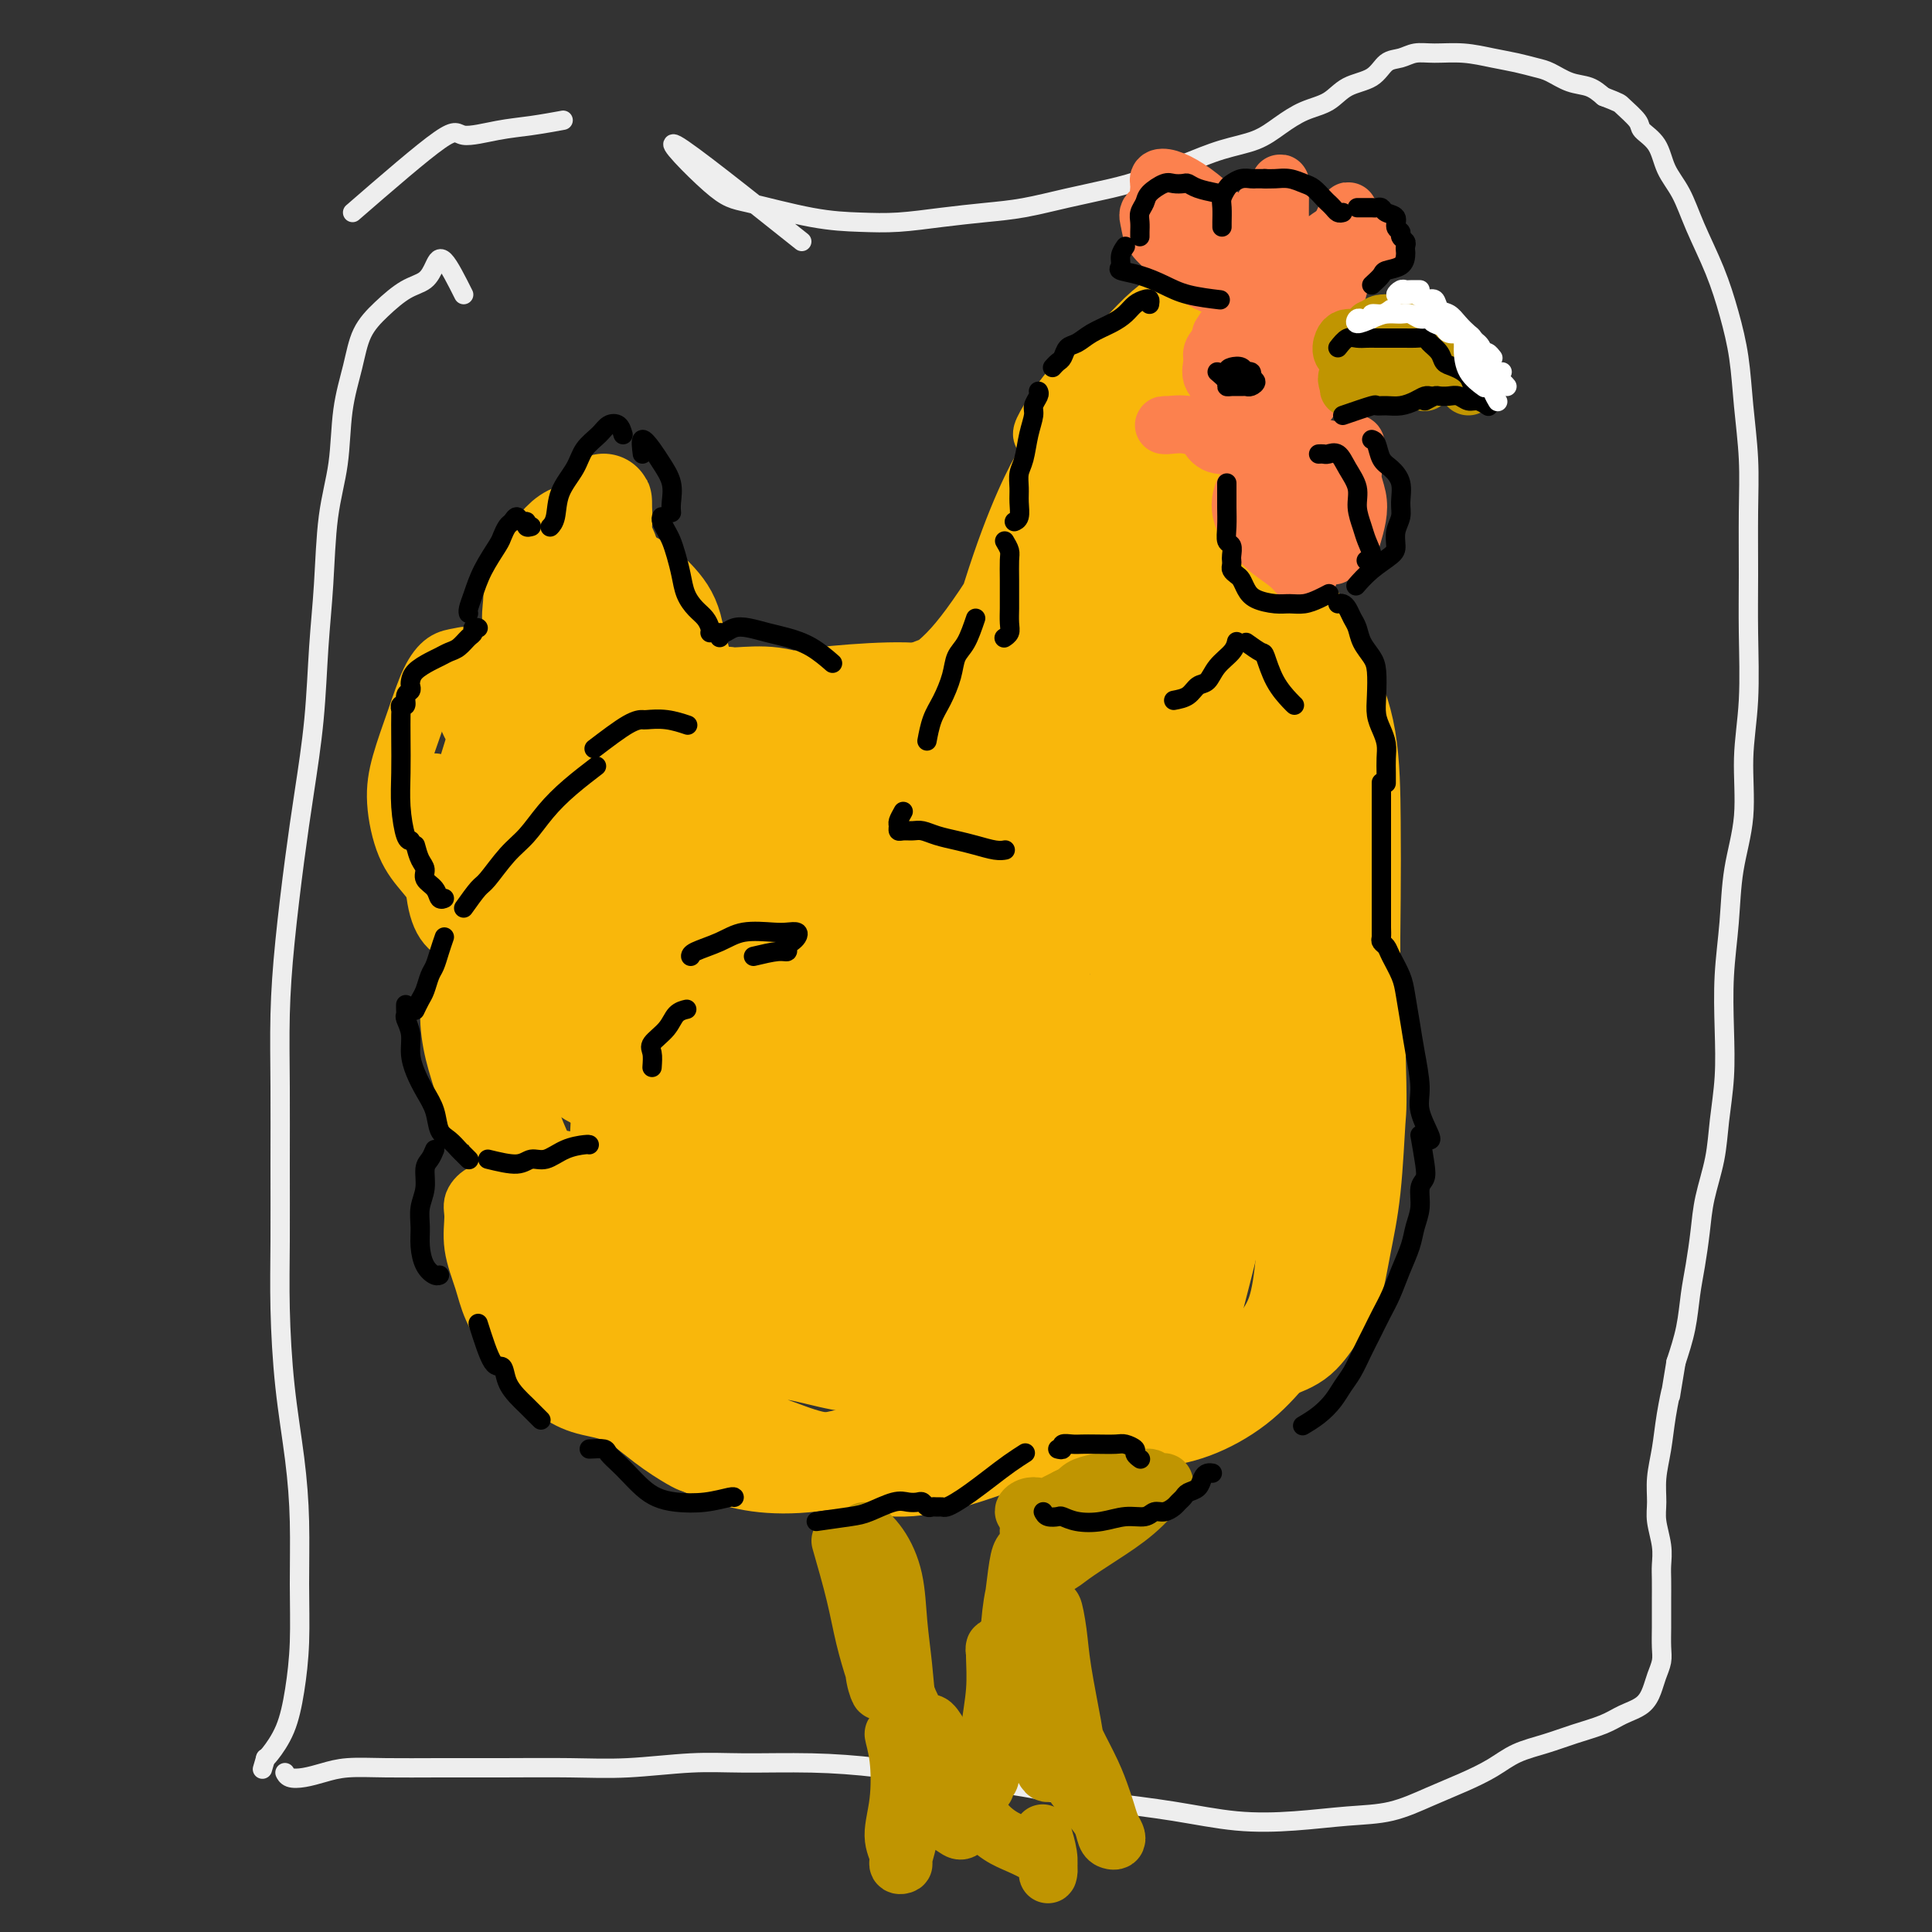 <svg viewBox='0 0 400 400' version='1.1' xmlns='http://www.w3.org/2000/svg' xmlns:xlink='http://www.w3.org/1999/xlink'><rect x="0" y="0" width="400" height="400" fill="#333333" stroke="none"/><g fill='none' stroke='rgb(238,238,238)' stroke-width='4' stroke-linecap='round' stroke-linejoin='round'><path d='M96,61c-1.501,-2.990 -3.002,-5.981 -4,-7c-0.998,-1.019 -1.493,-0.067 -2,1c-0.507,1.067 -1.028,2.249 -2,3c-0.972,0.751 -2.397,1.070 -4,2c-1.603,0.930 -3.384,2.471 -5,4c-1.616,1.529 -3.067,3.045 -4,5c-0.933,1.955 -1.349,4.349 -2,7c-0.651,2.651 -1.537,5.559 -2,9c-0.463,3.441 -0.505,7.414 -1,11c-0.495,3.586 -1.445,6.786 -2,11c-0.555,4.214 -0.715,9.444 -1,14c-0.285,4.556 -0.696,8.439 -1,13c-0.304,4.561 -0.502,9.802 -1,15c-0.498,5.198 -1.296,10.354 -2,15c-0.704,4.646 -1.313,8.783 -2,14c-0.687,5.217 -1.452,11.513 -2,17c-0.548,5.487 -0.879,10.164 -1,15c-0.121,4.836 -0.030,9.830 0,15c0.030,5.170 0.001,10.516 0,16c-0.001,5.484 0.028,11.104 0,16c-0.028,4.896 -0.113,9.067 0,14c0.113,4.933 0.423,10.630 1,16c0.577,5.370 1.420,10.415 2,15c0.580,4.585 0.897,8.711 1,13c0.103,4.289 -0.007,8.743 0,13c0.007,4.257 0.132,8.317 0,12c-0.132,3.683 -0.520,6.987 -1,10c-0.480,3.013 -1.052,5.734 -2,8c-0.948,2.266 -2.271,4.076 -3,5c-0.729,0.924 -0.865,0.962 -1,1'/><path d='M55,364c-1.167,4.000 -0.583,2.000 0,0'/><path d='M73,44c7.210,-6.251 14.420,-12.502 18,-15c3.580,-2.498 3.531,-1.244 5,-1c1.469,0.244 4.456,-0.522 7,-1c2.544,-0.478 4.647,-0.667 7,-1c2.353,-0.333 4.958,-0.809 6,-1c1.042,-0.191 0.521,-0.095 0,0'/><path d='M166,50c-11.626,-9.260 -23.253,-18.520 -26,-20c-2.747,-1.480 3.385,4.820 7,8c3.615,3.180 4.715,3.242 8,4c3.285,0.758 8.757,2.214 13,3c4.243,0.786 7.258,0.902 10,1c2.742,0.098 5.213,0.178 8,0c2.787,-0.178 5.892,-0.614 9,-1c3.108,-0.386 6.218,-0.721 9,-1c2.782,-0.279 5.235,-0.500 8,-1c2.765,-0.500 5.844,-1.279 9,-2c3.156,-0.721 6.391,-1.386 9,-2c2.609,-0.614 4.591,-1.178 7,-2c2.409,-0.822 5.245,-1.901 8,-3c2.755,-1.099 5.430,-2.219 8,-3c2.570,-0.781 5.035,-1.225 7,-2c1.965,-0.775 3.429,-1.883 5,-3c1.571,-1.117 3.249,-2.243 5,-3c1.751,-0.757 3.574,-1.144 5,-2c1.426,-0.856 2.453,-2.181 4,-3c1.547,-0.819 3.612,-1.133 5,-2c1.388,-0.867 2.099,-2.286 3,-3c0.901,-0.714 1.993,-0.724 3,-1c1.007,-0.276 1.928,-0.817 3,-1c1.072,-0.183 2.297,-0.007 4,0c1.703,0.007 3.886,-0.154 6,0c2.114,0.154 4.158,0.623 6,1c1.842,0.377 3.483,0.664 5,1c1.517,0.336 2.909,0.723 4,1c1.091,0.277 1.880,0.445 3,1c1.120,0.555 2.571,1.495 4,2c1.429,0.505 2.837,0.573 4,1c1.163,0.427 2.082,1.214 3,2'/><path d='M332,20c3.513,1.378 3.297,1.323 4,2c0.703,0.677 2.327,2.086 3,3c0.673,0.914 0.395,1.332 1,2c0.605,0.668 2.094,1.585 3,3c0.906,1.415 1.229,3.327 2,5c0.771,1.673 1.989,3.108 3,5c1.011,1.892 1.815,4.241 3,7c1.185,2.759 2.752,5.928 4,9c1.248,3.072 2.177,6.048 3,9c0.823,2.952 1.541,5.881 2,9c0.459,3.119 0.659,6.427 1,10c0.341,3.573 0.825,7.410 1,11c0.175,3.590 0.043,6.934 0,11c-0.043,4.066 0.004,8.856 0,13c-0.004,4.144 -0.061,7.643 0,12c0.061,4.357 0.238,9.571 0,14c-0.238,4.429 -0.891,8.073 -1,12c-0.109,3.927 0.324,8.136 0,12c-0.324,3.864 -1.407,7.384 -2,11c-0.593,3.616 -0.698,7.329 -1,11c-0.302,3.671 -0.801,7.301 -1,11c-0.199,3.699 -0.099,7.467 0,11c0.099,3.533 0.195,6.830 0,10c-0.195,3.170 -0.682,6.212 -1,9c-0.318,2.788 -0.467,5.321 -1,8c-0.533,2.679 -1.452,5.506 -2,8c-0.548,2.494 -0.727,4.657 -1,7c-0.273,2.343 -0.640,4.865 -1,7c-0.360,2.135 -0.712,3.882 -1,6c-0.288,2.118 -0.511,4.605 -1,7c-0.489,2.395 -1.245,4.697 -2,7'/><path d='M347,282c-1.725,10.275 -1.036,6.464 -1,6c0.036,-0.464 -0.580,2.419 -1,5c-0.420,2.581 -0.645,4.861 -1,7c-0.355,2.139 -0.841,4.137 -1,6c-0.159,1.863 0.010,3.589 0,5c-0.010,1.411 -0.199,2.506 0,4c0.199,1.494 0.785,3.386 1,5c0.215,1.614 0.058,2.948 0,4c-0.058,1.052 -0.016,1.822 0,3c0.016,1.178 0.005,2.766 0,4c-0.005,1.234 -0.004,2.115 0,3c0.004,0.885 0.013,1.773 0,3c-0.013,1.227 -0.046,2.794 0,4c0.046,1.206 0.172,2.052 0,3c-0.172,0.948 -0.641,1.997 -1,3c-0.359,1.003 -0.608,1.959 -1,3c-0.392,1.041 -0.928,2.166 -2,3c-1.072,0.834 -2.681,1.377 -4,2c-1.319,0.623 -2.350,1.324 -4,2c-1.650,0.676 -3.920,1.325 -6,2c-2.080,0.675 -3.971,1.377 -6,2c-2.029,0.623 -4.195,1.169 -6,2c-1.805,0.831 -3.248,1.949 -5,3c-1.752,1.051 -3.815,2.036 -6,3c-2.185,0.964 -4.494,1.906 -7,3c-2.506,1.094 -5.209,2.340 -8,3c-2.791,0.660 -5.671,0.735 -9,1c-3.329,0.265 -7.109,0.721 -11,1c-3.891,0.279 -7.894,0.383 -12,0c-4.106,-0.383 -8.316,-1.252 -13,-2c-4.684,-0.748 -9.842,-1.374 -15,-2'/><path d='M228,373c-7.242,-1.205 -11.347,-2.217 -16,-3c-4.653,-0.783 -9.855,-1.335 -15,-2c-5.145,-0.665 -10.234,-1.442 -15,-2c-4.766,-0.558 -9.209,-0.896 -14,-1c-4.791,-0.104 -9.931,0.025 -14,0c-4.069,-0.025 -7.066,-0.203 -11,0c-3.934,0.203 -8.804,0.787 -13,1c-4.196,0.213 -7.717,0.056 -12,0c-4.283,-0.056 -9.327,-0.012 -14,0c-4.673,0.012 -8.973,-0.007 -13,0c-4.027,0.007 -7.779,0.041 -11,0c-3.221,-0.041 -5.910,-0.158 -8,0c-2.090,0.158 -3.579,0.592 -5,1c-1.421,0.408 -2.773,0.790 -4,1c-1.227,0.210 -2.330,0.249 -3,0c-0.670,-0.249 -0.906,-0.785 -1,-1c-0.094,-0.215 -0.047,-0.107 0,0'/></g>
<g fill='none' stroke='rgb(249,183,11)' stroke-width='20' stroke-linecap='round' stroke-linejoin='round'><path d='M119,144c-3.693,0.990 -7.387,1.981 -9,3c-1.613,1.019 -1.147,2.068 0,2c1.147,-0.068 2.974,-1.252 5,-3c2.026,-1.748 4.251,-4.061 6,-7c1.749,-2.939 3.021,-6.504 4,-9c0.979,-2.496 1.664,-3.922 2,-6c0.336,-2.078 0.325,-4.808 0,-7c-0.325,-2.192 -0.962,-3.848 -2,-5c-1.038,-1.152 -2.476,-1.801 -4,-2c-1.524,-0.199 -3.133,0.053 -5,2c-1.867,1.947 -3.991,5.591 -5,8c-1.009,2.409 -0.902,3.585 -1,5c-0.098,1.415 -0.402,3.069 0,4c0.402,0.931 1.509,1.138 3,1c1.491,-0.138 3.366,-0.621 5,-2c1.634,-1.379 3.026,-3.654 4,-6c0.974,-2.346 1.529,-4.761 2,-7c0.471,-2.239 0.858,-4.301 1,-6c0.142,-1.699 0.039,-3.036 0,-4c-0.039,-0.964 -0.014,-1.557 0,-1c0.014,0.557 0.018,2.264 0,5c-0.018,2.736 -0.057,6.503 0,10c0.057,3.497 0.211,6.725 1,10c0.789,3.275 2.213,6.595 4,9c1.787,2.405 3.937,3.893 6,5c2.063,1.107 4.037,1.833 5,2c0.963,0.167 0.913,-0.224 1,-1c0.087,-0.776 0.311,-1.936 0,-4c-0.311,-2.064 -1.155,-5.032 -2,-8'/><path d='M140,132c-0.543,-3.302 -1.401,-5.058 -3,-7c-1.599,-1.942 -3.940,-4.070 -6,-5c-2.060,-0.930 -3.841,-0.662 -6,0c-2.159,0.662 -4.698,1.719 -7,3c-2.302,1.281 -4.369,2.784 -6,5c-1.631,2.216 -2.827,5.143 -4,8c-1.173,2.857 -2.322,5.644 -3,8c-0.678,2.356 -0.884,4.280 -1,6c-0.116,1.720 -0.141,3.236 0,4c0.141,0.764 0.447,0.777 1,1c0.553,0.223 1.352,0.655 2,0c0.648,-0.655 1.144,-2.397 2,-4c0.856,-1.603 2.070,-3.067 3,-5c0.930,-1.933 1.576,-4.337 2,-6c0.424,-1.663 0.628,-2.587 0,-3c-0.628,-0.413 -2.087,-0.314 -4,2c-1.913,2.314 -4.280,6.843 -6,11c-1.720,4.157 -2.794,7.942 -4,12c-1.206,4.058 -2.545,8.390 -3,12c-0.455,3.610 -0.028,6.497 1,8c1.028,1.503 2.655,1.622 4,2c1.345,0.378 2.407,1.016 4,0c1.593,-1.016 3.718,-3.686 6,-7c2.282,-3.314 4.721,-7.271 7,-11c2.279,-3.729 4.397,-7.229 6,-10c1.603,-2.771 2.689,-4.812 4,-6c1.311,-1.188 2.846,-1.523 4,-2c1.154,-0.477 1.928,-1.097 3,0c1.072,1.097 2.442,3.911 4,6c1.558,2.089 3.302,3.454 5,6c1.698,2.546 3.349,6.273 5,10'/><path d='M150,170c3.623,4.946 4.181,6.311 5,8c0.819,1.689 1.900,3.701 3,5c1.100,1.299 2.219,1.886 2,2c-0.219,0.114 -1.775,-0.245 -3,-2c-1.225,-1.755 -2.119,-4.907 -3,-8c-0.881,-3.093 -1.751,-6.129 -3,-9c-1.249,-2.871 -2.878,-5.579 -5,-8c-2.122,-2.421 -4.736,-4.556 -7,-6c-2.264,-1.444 -4.177,-2.199 -7,-2c-2.823,0.199 -6.557,1.351 -10,4c-3.443,2.649 -6.596,6.793 -9,12c-2.404,5.207 -4.060,11.475 -5,17c-0.940,5.525 -1.164,10.306 -1,14c0.164,3.694 0.715,6.301 2,8c1.285,1.699 3.302,2.490 5,3c1.698,0.510 3.075,0.739 4,0c0.925,-0.739 1.398,-2.446 2,-5c0.602,-2.554 1.334,-5.953 2,-10c0.666,-4.047 1.268,-8.741 2,-14c0.732,-5.259 1.596,-11.083 2,-16c0.404,-4.917 0.347,-8.925 0,-11c-0.347,-2.075 -0.986,-2.215 -2,-2c-1.014,0.215 -2.403,0.785 -4,3c-1.597,2.215 -3.402,6.073 -5,10c-1.598,3.927 -2.990,7.921 -4,12c-1.010,4.079 -1.638,8.242 -2,12c-0.362,3.758 -0.458,7.110 0,10c0.458,2.890 1.469,5.316 2,7c0.531,1.684 0.580,2.624 1,3c0.420,0.376 1.210,0.188 2,0'/><path d='M114,207c0.938,2.102 0.782,-2.642 1,-6c0.218,-3.358 0.810,-5.328 1,-8c0.190,-2.672 -0.021,-6.046 0,-9c0.021,-2.954 0.276,-5.489 0,-7c-0.276,-1.511 -1.083,-1.997 -2,-2c-0.917,-0.003 -1.945,0.476 -3,2c-1.055,1.524 -2.138,4.092 -3,7c-0.862,2.908 -1.504,6.154 -2,10c-0.496,3.846 -0.847,8.291 -1,13c-0.153,4.709 -0.110,9.683 0,14c0.110,4.317 0.286,7.977 1,11c0.714,3.023 1.967,5.408 3,8c1.033,2.592 1.848,5.392 3,8c1.152,2.608 2.642,5.025 4,7c1.358,1.975 2.584,3.508 4,5c1.416,1.492 3.021,2.944 4,4c0.979,1.056 1.333,1.715 2,2c0.667,0.285 1.646,0.195 2,-1c0.354,-1.195 0.083,-3.496 0,-6c-0.083,-2.504 0.020,-5.210 0,-9c-0.020,-3.790 -0.165,-8.664 0,-14c0.165,-5.336 0.640,-11.134 1,-16c0.360,-4.866 0.606,-8.800 1,-13c0.394,-4.200 0.935,-8.668 2,-14c1.065,-5.332 2.655,-11.529 4,-16c1.345,-4.471 2.446,-7.214 3,-9c0.554,-1.786 0.561,-2.613 1,-3c0.439,-0.387 1.311,-0.335 2,0c0.689,0.335 1.197,0.953 2,3c0.803,2.047 1.902,5.524 3,9'/><path d='M147,177c1.642,4.108 2.249,8.378 3,12c0.751,3.622 1.648,6.595 3,9c1.352,2.405 3.160,4.241 4,5c0.840,0.759 0.714,0.441 1,0c0.286,-0.441 0.986,-1.005 1,-3c0.014,-1.995 -0.658,-5.419 -1,-9c-0.342,-3.581 -0.353,-7.317 -1,-11c-0.647,-3.683 -1.930,-7.314 -3,-11c-1.070,-3.686 -1.928,-7.429 -3,-10c-1.072,-2.571 -2.358,-3.971 -3,-5c-0.642,-1.029 -0.641,-1.688 -1,-2c-0.359,-0.312 -1.079,-0.277 -1,0c0.079,0.277 0.957,0.797 2,2c1.043,1.203 2.251,3.089 4,5c1.749,1.911 4.039,3.846 6,5c1.961,1.154 3.593,1.528 6,2c2.407,0.472 5.589,1.042 8,0c2.411,-1.042 4.051,-3.694 5,-5c0.949,-1.306 1.208,-1.264 1,-2c-0.208,-0.736 -0.883,-2.249 -2,-4c-1.117,-1.751 -2.677,-3.741 -5,-5c-2.323,-1.259 -5.410,-1.785 -8,-2c-2.590,-0.215 -4.682,-0.117 -6,0c-1.318,0.117 -1.861,0.252 -2,1c-0.139,0.748 0.128,2.109 1,3c0.872,0.891 2.351,1.311 5,2c2.649,0.689 6.470,1.646 10,3c3.530,1.354 6.771,3.105 10,4c3.229,0.895 6.446,0.933 10,1c3.554,0.067 7.444,0.162 10,0c2.556,-0.162 3.778,-0.581 5,-1'/><path d='M206,161c4.394,0.095 2.878,0.333 2,0c-0.878,-0.333 -1.119,-1.238 -2,-2c-0.881,-0.762 -2.404,-1.381 -5,-2c-2.596,-0.619 -6.267,-1.238 -10,-2c-3.733,-0.762 -7.529,-1.668 -11,-2c-3.471,-0.332 -6.617,-0.089 -10,0c-3.383,0.089 -7.004,0.024 -9,0c-1.996,-0.024 -2.367,-0.008 -3,0c-0.633,0.008 -1.529,0.010 -1,0c0.529,-0.010 2.484,-0.030 5,0c2.516,0.030 5.592,0.110 9,0c3.408,-0.110 7.148,-0.409 11,-1c3.852,-0.591 7.816,-1.475 11,-2c3.184,-0.525 5.588,-0.691 7,-1c1.412,-0.309 1.831,-0.759 2,-1c0.169,-0.241 0.086,-0.271 -1,-1c-1.086,-0.729 -3.176,-2.156 -6,-3c-2.824,-0.844 -6.381,-1.106 -11,-1c-4.619,0.106 -10.301,0.578 -14,1c-3.699,0.422 -5.416,0.793 -8,1c-2.584,0.207 -6.034,0.250 -8,0c-1.966,-0.250 -2.446,-0.793 -3,-1c-0.554,-0.207 -1.181,-0.077 -1,0c0.181,0.077 1.170,0.101 3,0c1.830,-0.101 4.501,-0.327 7,0c2.499,0.327 4.827,1.206 8,2c3.173,0.794 7.193,1.503 11,2c3.807,0.497 7.402,0.783 10,1c2.598,0.217 4.199,0.366 7,0c2.801,-0.366 6.800,-1.247 9,-2c2.200,-0.753 2.600,-1.376 3,-2'/><path d='M208,145c2.918,-0.758 0.712,-0.654 0,-1c-0.712,-0.346 0.069,-1.141 -1,-2c-1.069,-0.859 -3.988,-1.782 -6,-2c-2.012,-0.218 -3.117,0.269 -5,1c-1.883,0.731 -4.543,1.704 -5,2c-0.457,0.296 1.287,-0.086 3,-1c1.713,-0.914 3.393,-2.359 5,-4c1.607,-1.641 3.142,-3.478 5,-6c1.858,-2.522 4.041,-5.729 6,-9c1.959,-3.271 3.695,-6.605 5,-10c1.305,-3.395 2.179,-6.852 3,-9c0.821,-2.148 1.588,-2.988 2,-4c0.412,-1.012 0.467,-2.196 0,-2c-0.467,0.196 -1.457,1.772 -3,5c-1.543,3.228 -3.640,8.107 -6,15c-2.360,6.893 -4.985,15.798 -6,21c-1.015,5.202 -0.420,6.701 0,9c0.420,2.299 0.667,5.399 1,7c0.333,1.601 0.754,1.702 1,2c0.246,0.298 0.317,0.792 1,0c0.683,-0.792 1.980,-2.870 3,-6c1.020,-3.130 1.765,-7.312 3,-12c1.235,-4.688 2.962,-9.882 5,-15c2.038,-5.118 4.388,-10.160 6,-14c1.612,-3.840 2.487,-6.479 3,-8c0.513,-1.521 0.663,-1.923 1,-2c0.337,-0.077 0.860,0.172 1,2c0.140,1.828 -0.103,5.237 -1,10c-0.897,4.763 -2.449,10.882 -4,17'/><path d='M225,129c-0.758,6.927 -1.153,10.745 -1,14c0.153,3.255 0.854,5.948 2,8c1.146,2.052 2.738,3.464 4,4c1.262,0.536 2.195,0.198 3,0c0.805,-0.198 1.481,-0.255 2,-2c0.519,-1.745 0.880,-5.178 2,-9c1.120,-3.822 2.998,-8.034 4,-12c1.002,-3.966 1.128,-7.687 2,-11c0.872,-3.313 2.490,-6.220 3,-8c0.510,-1.780 -0.087,-2.433 0,-3c0.087,-0.567 0.858,-1.046 1,0c0.142,1.046 -0.347,3.619 -1,7c-0.653,3.381 -1.472,7.572 -2,11c-0.528,3.428 -0.766,6.093 0,9c0.766,2.907 2.537,6.056 4,8c1.463,1.944 2.620,2.684 4,3c1.380,0.316 2.984,0.209 4,0c1.016,-0.209 1.445,-0.520 2,-2c0.555,-1.480 1.235,-4.127 2,-7c0.765,-2.873 1.616,-5.970 2,-9c0.384,-3.030 0.302,-5.994 0,-8c-0.302,-2.006 -0.824,-3.055 -1,-4c-0.176,-0.945 -0.006,-1.786 0,-2c0.006,-0.214 -0.153,0.198 0,1c0.153,0.802 0.619,1.992 1,4c0.381,2.008 0.677,4.834 1,7c0.323,2.166 0.674,3.673 1,5c0.326,1.327 0.626,2.473 1,3c0.374,0.527 0.821,0.436 1,0c0.179,-0.436 0.089,-1.218 0,-2'/><path d='M266,134c0.942,1.759 0.798,-1.843 1,-4c0.202,-2.157 0.749,-2.868 1,-3c0.251,-0.132 0.204,0.314 0,2c-0.204,1.686 -0.567,4.611 -1,8c-0.433,3.389 -0.937,7.242 -1,11c-0.063,3.758 0.315,7.421 1,11c0.685,3.579 1.676,7.076 3,11c1.324,3.924 2.982,8.277 4,12c1.018,3.723 1.398,6.817 2,10c0.602,3.183 1.426,6.454 2,9c0.574,2.546 0.897,4.367 1,6c0.103,1.633 -0.013,3.077 0,4c0.013,0.923 0.155,1.323 0,1c-0.155,-0.323 -0.607,-1.369 -1,-3c-0.393,-1.631 -0.728,-3.845 -1,-7c-0.272,-3.155 -0.479,-7.249 -1,-11c-0.521,-3.751 -1.354,-7.157 -2,-11c-0.646,-3.843 -1.106,-8.123 -2,-12c-0.894,-3.877 -2.224,-7.351 -3,-11c-0.776,-3.649 -0.998,-7.471 -1,-11c-0.002,-3.529 0.217,-6.763 0,-9c-0.217,-2.237 -0.871,-3.475 -1,-4c-0.129,-0.525 0.267,-0.335 1,0c0.733,0.335 1.804,0.816 3,2c1.196,1.184 2.516,3.072 4,6c1.484,2.928 3.133,6.895 4,12c0.867,5.105 0.954,11.348 1,17c0.046,5.652 0.051,10.714 0,16c-0.051,5.286 -0.157,10.796 0,16c0.157,5.204 0.579,10.102 1,15'/><path d='M281,217c0.344,12.609 0.203,12.132 0,15c-0.203,2.868 -0.468,9.083 -1,14c-0.532,4.917 -1.331,8.537 -2,12c-0.669,3.463 -1.210,6.769 -2,9c-0.790,2.231 -1.831,3.387 -3,5c-1.169,1.613 -2.468,3.682 -4,5c-1.532,1.318 -3.299,1.886 -6,3c-2.701,1.114 -6.337,2.773 -10,4c-3.663,1.227 -7.352,2.023 -11,3c-3.648,0.977 -7.256,2.135 -11,3c-3.744,0.865 -7.624,1.437 -11,2c-3.376,0.563 -6.247,1.117 -9,2c-2.753,0.883 -5.386,2.095 -8,3c-2.614,0.905 -5.207,1.503 -7,2c-1.793,0.497 -2.784,0.892 -3,1c-0.216,0.108 0.345,-0.071 1,0c0.655,0.071 1.405,0.392 3,0c1.595,-0.392 4.034,-1.498 6,-2c1.966,-0.502 3.459,-0.401 5,-1c1.541,-0.599 3.131,-1.897 4,-3c0.869,-1.103 1.018,-2.011 1,-3c-0.018,-0.989 -0.202,-2.060 -1,-3c-0.798,-0.940 -2.212,-1.748 -4,-3c-1.788,-1.252 -3.952,-2.948 -7,-4c-3.048,-1.052 -6.981,-1.461 -11,-2c-4.019,-0.539 -8.126,-1.206 -12,-2c-3.874,-0.794 -7.516,-1.713 -11,-3c-3.484,-1.287 -6.810,-2.943 -10,-4c-3.190,-1.057 -6.243,-1.515 -9,-2c-2.757,-0.485 -5.216,-0.996 -7,-2c-1.784,-1.004 -2.892,-2.502 -4,-4'/><path d='M137,262c-5.043,-2.444 -2.650,-2.553 -2,-3c0.650,-0.447 -0.444,-1.233 -1,-2c-0.556,-0.767 -0.576,-1.517 -1,-2c-0.424,-0.483 -1.254,-0.699 -2,-1c-0.746,-0.301 -1.410,-0.686 -2,-1c-0.590,-0.314 -1.106,-0.557 -2,-1c-0.894,-0.443 -2.166,-1.085 -3,-2c-0.834,-0.915 -1.232,-2.104 -2,-3c-0.768,-0.896 -1.907,-1.500 -3,-2c-1.093,-0.500 -2.138,-0.896 -3,-1c-0.862,-0.104 -1.539,0.084 -2,0c-0.461,-0.084 -0.704,-0.439 -1,0c-0.296,0.439 -0.645,1.671 -1,3c-0.355,1.329 -0.717,2.756 -1,5c-0.283,2.244 -0.489,5.306 0,8c0.489,2.694 1.672,5.018 3,7c1.328,1.982 2.803,3.620 4,5c1.197,1.380 2.118,2.501 3,3c0.882,0.499 1.726,0.376 2,0c0.274,-0.376 -0.020,-1.003 0,-2c0.020,-0.997 0.356,-2.363 0,-4c-0.356,-1.637 -1.404,-3.546 -2,-5c-0.596,-1.454 -0.741,-2.452 -1,-3c-0.259,-0.548 -0.631,-0.645 -1,0c-0.369,0.645 -0.735,2.031 0,4c0.735,1.969 2.570,4.522 4,7c1.430,2.478 2.456,4.881 4,7c1.544,2.119 3.608,3.955 6,6c2.392,2.045 5.112,4.299 8,6c2.888,1.701 5.944,2.851 9,4'/><path d='M150,295c5.164,3.209 6.573,3.233 9,4c2.427,0.767 5.871,2.277 9,3c3.129,0.723 5.941,0.659 9,1c3.059,0.341 6.364,1.087 10,1c3.636,-0.087 7.603,-1.008 11,-2c3.397,-0.992 6.223,-2.054 9,-3c2.777,-0.946 5.505,-1.774 8,-3c2.495,-1.226 4.757,-2.850 7,-4c2.243,-1.150 4.467,-1.826 6,-3c1.533,-1.174 2.376,-2.847 3,-4c0.624,-1.153 1.029,-1.787 0,-2c-1.029,-0.213 -3.490,-0.004 -6,0c-2.510,0.004 -5.067,-0.198 -8,0c-2.933,0.198 -6.241,0.797 -9,1c-2.759,0.203 -4.970,0.009 -8,0c-3.030,-0.009 -6.878,0.168 -10,0c-3.122,-0.168 -5.516,-0.679 -8,-1c-2.484,-0.321 -5.058,-0.451 -8,-1c-2.942,-0.549 -6.252,-1.519 -9,-2c-2.748,-0.481 -4.935,-0.475 -7,-1c-2.065,-0.525 -4.006,-1.582 -6,-2c-1.994,-0.418 -4.039,-0.199 -6,0c-1.961,0.199 -3.839,0.376 -5,1c-1.161,0.624 -1.604,1.693 -2,2c-0.396,0.307 -0.743,-0.148 -1,0c-0.257,0.148 -0.422,0.899 -1,2c-0.578,1.101 -1.567,2.553 -2,4c-0.433,1.447 -0.309,2.890 0,4c0.309,1.110 0.803,1.889 2,3c1.197,1.111 3.099,2.556 5,4'/><path d='M142,297c2.317,2.495 4.609,3.231 7,4c2.391,0.769 4.881,1.570 8,2c3.119,0.430 6.869,0.489 11,0c4.131,-0.489 8.644,-1.525 13,-3c4.356,-1.475 8.555,-3.390 13,-5c4.445,-1.610 9.135,-2.917 13,-4c3.865,-1.083 6.905,-1.943 10,-3c3.095,-1.057 6.246,-2.310 9,-3c2.754,-0.690 5.112,-0.816 7,-1c1.888,-0.184 3.305,-0.424 4,0c0.695,0.424 0.666,1.514 1,2c0.334,0.486 1.031,0.369 1,1c-0.031,0.631 -0.789,2.012 -1,3c-0.211,0.988 0.126,1.585 0,2c-0.126,0.415 -0.713,0.648 -1,1c-0.287,0.352 -0.272,0.824 -1,1c-0.728,0.176 -2.197,0.058 -4,0c-1.803,-0.058 -3.938,-0.054 -6,0c-2.062,0.054 -4.051,0.160 -6,0c-1.949,-0.160 -3.859,-0.585 -5,-1c-1.141,-0.415 -1.513,-0.818 -2,-1c-0.487,-0.182 -1.088,-0.143 -1,0c0.088,0.143 0.866,0.388 2,1c1.134,0.612 2.626,1.590 5,2c2.374,0.410 5.631,0.251 9,0c3.369,-0.251 6.849,-0.593 10,-1c3.151,-0.407 5.971,-0.880 9,-2c3.029,-1.120 6.265,-2.888 9,-5c2.735,-2.112 4.967,-4.569 7,-7c2.033,-2.431 3.867,-4.838 5,-8c1.133,-3.162 1.567,-7.081 2,-11'/><path d='M270,261c1.123,-4.883 0.429,-7.590 0,-11c-0.429,-3.410 -0.594,-7.522 -1,-11c-0.406,-3.478 -1.053,-6.323 -2,-10c-0.947,-3.677 -2.194,-8.185 -3,-13c-0.806,-4.815 -1.171,-9.938 -2,-15c-0.829,-5.062 -2.121,-10.064 -3,-15c-0.879,-4.936 -1.346,-9.807 -2,-14c-0.654,-4.193 -1.497,-7.709 -2,-11c-0.503,-3.291 -0.667,-6.356 -1,-9c-0.333,-2.644 -0.835,-4.866 -1,-6c-0.165,-1.134 0.005,-1.181 0,-1c-0.005,0.181 -0.187,0.591 0,3c0.187,2.409 0.744,6.819 1,11c0.256,4.181 0.212,8.134 0,13c-0.212,4.866 -0.593,10.644 -1,16c-0.407,5.356 -0.840,10.288 -1,15c-0.160,4.712 -0.046,9.203 0,11c0.046,1.797 0.023,0.898 0,0'/></g>
<g fill='none' stroke='rgb(249,183,11)' stroke-width='28' stroke-linecap='round' stroke-linejoin='round'><path d='M202,217c-2.493,8.975 -4.987,17.949 -4,22c0.987,4.051 5.454,3.177 10,3c4.546,-0.177 9.171,0.341 14,-2c4.829,-2.341 9.863,-7.543 13,-12c3.137,-4.457 4.376,-8.170 5,-12c0.624,-3.830 0.634,-7.778 0,-13c-0.634,-5.222 -1.913,-11.719 -4,-18c-2.087,-6.281 -4.981,-12.345 -9,-16c-4.019,-3.655 -9.162,-4.900 -16,-3c-6.838,1.900 -15.370,6.944 -22,13c-6.630,6.056 -11.359,13.126 -14,20c-2.641,6.874 -3.193,13.554 -2,20c1.193,6.446 4.133,12.657 8,17c3.867,4.343 8.663,6.817 14,9c5.337,2.183 11.215,4.073 17,4c5.785,-0.073 11.476,-2.110 17,-5c5.524,-2.890 10.880,-6.634 15,-11c4.120,-4.366 7.004,-9.356 9,-15c1.996,-5.644 3.103,-11.943 3,-18c-0.103,-6.057 -1.418,-11.871 -4,-16c-2.582,-4.129 -6.432,-6.572 -12,-6c-5.568,0.572 -12.855,4.158 -19,9c-6.145,4.842 -11.148,10.941 -15,18c-3.852,7.059 -6.553,15.077 -7,21c-0.447,5.923 1.361,9.752 4,13c2.639,3.248 6.110,5.916 10,8c3.890,2.084 8.198,3.586 13,4c4.802,0.414 10.099,-0.259 15,-2c4.901,-1.741 9.406,-4.549 13,-7c3.594,-2.451 6.275,-4.544 8,-7c1.725,-2.456 2.493,-5.273 2,-8c-0.493,-2.727 -2.246,-5.363 -4,-8'/><path d='M260,219c-2.168,-2.572 -5.588,-5.001 -10,-5c-4.412,0.001 -9.815,2.432 -16,6c-6.185,3.568 -13.153,8.272 -19,13c-5.847,4.728 -10.574,9.480 -14,13c-3.426,3.520 -5.550,5.807 -6,6c-0.450,0.193 0.774,-1.709 2,-5c1.226,-3.291 2.453,-7.970 3,-12c0.547,-4.030 0.413,-7.411 -1,-12c-1.413,-4.589 -4.103,-10.387 -7,-15c-2.897,-4.613 -5.999,-8.040 -10,-10c-4.001,-1.960 -8.901,-2.451 -14,-2c-5.099,0.451 -10.398,1.844 -15,4c-4.602,2.156 -8.506,5.074 -11,8c-2.494,2.926 -3.579,5.860 -4,10c-0.421,4.140 -0.180,9.486 1,13c1.180,3.514 3.298,5.195 6,7c2.702,1.805 5.988,3.735 9,4c3.012,0.265 5.749,-1.133 8,-3c2.251,-1.867 4.015,-4.202 5,-7c0.985,-2.798 1.191,-6.059 1,-10c-0.191,-3.941 -0.778,-8.562 -2,-13c-1.222,-4.438 -3.078,-8.692 -5,-12c-1.922,-3.308 -3.909,-5.669 -7,-6c-3.091,-0.331 -7.284,1.367 -11,4c-3.716,2.633 -6.954,6.202 -9,10c-2.046,3.798 -2.899,7.824 -3,12c-0.101,4.176 0.550,8.501 2,13c1.450,4.499 3.698,9.173 6,13c2.302,3.827 4.658,6.808 7,9c2.342,2.192 4.671,3.596 7,5'/><path d='M153,257c3.206,2.242 4.222,0.848 5,0c0.778,-0.848 1.318,-1.151 2,-2c0.682,-0.849 1.507,-2.246 2,-3c0.493,-0.754 0.655,-0.867 1,-1c0.345,-0.133 0.875,-0.288 2,0c1.125,0.288 2.847,1.019 5,2c2.153,0.981 4.738,2.213 8,4c3.262,1.787 7.200,4.128 12,6c4.800,1.872 10.460,3.274 15,4c4.540,0.726 7.960,0.777 12,0c4.040,-0.777 8.701,-2.380 13,-5c4.299,-2.620 8.237,-6.256 12,-10c3.763,-3.744 7.352,-7.596 11,-13c3.648,-5.404 7.357,-12.360 10,-19c2.643,-6.640 4.221,-12.963 5,-19c0.779,-6.037 0.759,-11.788 0,-17c-0.759,-5.212 -2.258,-9.884 -4,-14c-1.742,-4.116 -3.727,-7.674 -7,-10c-3.273,-2.326 -7.835,-3.419 -12,-4c-4.165,-0.581 -7.933,-0.651 -12,1c-4.067,1.651 -8.432,5.023 -12,9c-3.568,3.977 -6.339,8.558 -8,14c-1.661,5.442 -2.212,11.744 -2,17c0.212,5.256 1.187,9.465 3,13c1.813,3.535 4.464,6.397 7,8c2.536,1.603 4.959,1.947 8,2c3.041,0.053 6.702,-0.185 10,-1c3.298,-0.815 6.235,-2.208 9,-3c2.765,-0.792 5.360,-0.982 7,0c1.640,0.982 2.326,3.138 2,6c-0.326,2.862 -1.663,6.431 -3,10'/><path d='M254,232c-0.923,4.414 -2.731,7.450 -4,11c-1.269,3.550 -2.001,7.613 -3,12c-0.999,4.387 -2.267,9.098 -3,12c-0.733,2.902 -0.930,3.995 -1,5c-0.070,1.005 -0.012,1.924 0,1c0.012,-0.924 -0.024,-3.689 0,-7c0.024,-3.311 0.106,-7.169 -1,-11c-1.106,-3.831 -3.400,-7.635 -6,-12c-2.600,-4.365 -5.504,-9.290 -9,-14c-3.496,-4.710 -7.582,-9.204 -12,-13c-4.418,-3.796 -9.167,-6.892 -14,-10c-4.833,-3.108 -9.749,-6.226 -15,-9c-5.251,-2.774 -10.836,-5.204 -16,-7c-5.164,-1.796 -9.907,-2.958 -14,-4c-4.093,-1.042 -7.535,-1.964 -11,-1c-3.465,0.964 -6.954,3.816 -9,6c-2.046,2.184 -2.651,3.702 -3,5c-0.349,1.298 -0.444,2.376 0,4c0.444,1.624 1.425,3.795 2,6c0.575,2.205 0.743,4.445 1,7c0.257,2.555 0.603,5.427 1,8c0.397,2.573 0.847,4.848 1,7c0.153,2.152 0.011,4.180 0,6c-0.011,1.820 0.110,3.432 0,5c-0.110,1.568 -0.452,3.091 0,4c0.452,0.909 1.699,1.202 2,1c0.301,-0.202 -0.342,-0.901 -1,-2c-0.658,-1.099 -1.331,-2.600 -2,-4c-0.669,-1.400 -1.335,-2.700 -2,-4'/><path d='M135,234c-0.813,-2.505 -1.345,-4.266 -2,-7c-0.655,-2.734 -1.434,-6.440 -2,-9c-0.566,-2.560 -0.919,-3.973 -2,-5c-1.081,-1.027 -2.892,-1.669 -4,-1c-1.108,0.669 -1.515,2.648 -2,4c-0.485,1.352 -1.049,2.078 0,3c1.049,0.922 3.712,2.040 6,3c2.288,0.960 4.201,1.763 7,2c2.799,0.237 6.484,-0.090 11,-1c4.516,-0.910 9.862,-2.403 12,-3c2.138,-0.597 1.069,-0.299 0,0'/></g>
<g fill='none' stroke='rgb(249,183,11)' stroke-width='12' stroke-linecap='round' stroke-linejoin='round'><path d='M219,99c3.971,-8.343 7.941,-16.685 10,-20c2.059,-3.315 2.205,-1.602 3,-2c0.795,-0.398 2.239,-2.907 3,-4c0.761,-1.093 0.839,-0.772 1,-1c0.161,-0.228 0.404,-1.007 0,-1c-0.404,0.007 -1.456,0.801 -3,2c-1.544,1.199 -3.579,2.805 -6,5c-2.421,2.195 -5.229,4.981 -7,7c-1.771,2.019 -2.504,3.273 -3,4c-0.496,0.727 -0.756,0.927 -1,1c-0.244,0.073 -0.471,0.018 0,-1c0.471,-1.018 1.640,-2.999 3,-5c1.360,-2.001 2.912,-4.021 5,-6c2.088,-1.979 4.712,-3.916 7,-6c2.288,-2.084 4.241,-4.314 6,-6c1.759,-1.686 3.323,-2.828 5,-4c1.677,-1.172 3.465,-2.373 5,-3c1.535,-0.627 2.817,-0.679 4,-1c1.183,-0.321 2.269,-0.912 3,-1c0.731,-0.088 1.109,0.325 1,1c-0.109,0.675 -0.705,1.611 -2,3c-1.295,1.389 -3.289,3.232 -5,5c-1.711,1.768 -3.140,3.460 -5,6c-1.860,2.540 -4.153,5.926 -6,9c-1.847,3.074 -3.249,5.835 -4,8c-0.751,2.165 -0.850,3.735 -1,5c-0.150,1.265 -0.349,2.226 0,2c0.349,-0.226 1.248,-1.638 2,-3c0.752,-1.362 1.356,-2.674 2,-4c0.644,-1.326 1.327,-2.664 2,-4c0.673,-1.336 1.337,-2.668 2,-4'/><path d='M240,81c1.644,-2.759 1.756,-3.157 2,-4c0.244,-0.843 0.622,-2.130 1,-3c0.378,-0.870 0.757,-1.324 1,-2c0.243,-0.676 0.350,-1.574 0,-1c-0.350,0.574 -1.155,2.618 -2,5c-0.845,2.382 -1.728,5.100 -2,8c-0.272,2.900 0.067,5.980 0,9c-0.067,3.020 -0.541,5.979 0,8c0.541,2.021 2.097,3.103 3,4c0.903,0.897 1.154,1.609 2,2c0.846,0.391 2.288,0.462 3,0c0.712,-0.462 0.695,-1.458 1,-3c0.305,-1.542 0.934,-3.629 1,-6c0.066,-2.371 -0.431,-5.024 -1,-8c-0.569,-2.976 -1.212,-6.275 -2,-9c-0.788,-2.725 -1.723,-4.875 -3,-6c-1.277,-1.125 -2.898,-1.223 -4,-1c-1.102,0.223 -1.684,0.768 -2,2c-0.316,1.232 -0.364,3.152 0,6c0.364,2.848 1.140,6.623 2,10c0.860,3.377 1.803,6.356 3,9c1.197,2.644 2.647,4.952 4,7c1.353,2.048 2.609,3.835 4,5c1.391,1.165 2.919,1.708 4,2c1.081,0.292 1.717,0.334 2,0c0.283,-0.334 0.214,-1.044 0,-2c-0.214,-0.956 -0.574,-2.160 -1,-4c-0.426,-1.840 -0.918,-4.318 -2,-7c-1.082,-2.682 -2.753,-5.568 -4,-8c-1.247,-2.432 -2.071,-4.409 -3,-6c-0.929,-1.591 -1.965,-2.795 -3,-4'/><path d='M244,84c-2.009,-3.129 -2.033,-1.953 -2,-1c0.033,0.953 0.121,1.683 1,3c0.879,1.317 2.548,3.220 4,5c1.452,1.780 2.688,3.436 4,5c1.312,1.564 2.700,3.034 4,4c1.300,0.966 2.514,1.426 3,2c0.486,0.574 0.246,1.261 0,1c-0.246,-0.261 -0.497,-1.471 -1,-2c-0.503,-0.529 -1.258,-0.376 -2,-1c-0.742,-0.624 -1.473,-2.024 -2,-3c-0.527,-0.976 -0.852,-1.526 -1,-2c-0.148,-0.474 -0.118,-0.872 0,-1c0.118,-0.128 0.326,0.012 1,0c0.674,-0.012 1.816,-0.178 3,0c1.184,0.178 2.412,0.701 3,2c0.588,1.299 0.536,3.376 1,5c0.464,1.624 1.445,2.795 2,4c0.555,1.205 0.683,2.445 1,3c0.317,0.555 0.821,0.426 1,1c0.179,0.574 0.033,1.851 0,3c-0.033,1.149 0.048,2.170 0,3c-0.048,0.830 -0.223,1.467 0,2c0.223,0.533 0.844,0.960 1,1c0.156,0.040 -0.154,-0.309 0,-1c0.154,-0.691 0.772,-1.725 1,-3c0.228,-1.275 0.065,-2.793 0,-4c-0.065,-1.207 -0.033,-2.104 0,-3'/><path d='M266,107c0.171,-1.945 0.097,-1.308 0,-1c-0.097,0.308 -0.217,0.287 0,1c0.217,0.713 0.773,2.159 1,4c0.227,1.841 0.127,4.076 0,6c-0.127,1.924 -0.282,3.536 0,5c0.282,1.464 0.999,2.779 1,3c0.001,0.221 -0.714,-0.651 -1,-1c-0.286,-0.349 -0.143,-0.174 0,0'/><path d='M117,126c0.900,-3.383 1.801,-6.766 2,-8c0.199,-1.234 -0.303,-0.321 -1,0c-0.697,0.321 -1.588,0.048 -2,0c-0.412,-0.048 -0.345,0.129 -1,1c-0.655,0.871 -2.032,2.436 -3,5c-0.968,2.564 -1.527,6.129 -2,9c-0.473,2.871 -0.859,5.049 -1,7c-0.141,1.951 -0.037,3.674 0,5c0.037,1.326 0.008,2.255 0,3c-0.008,0.745 0.006,1.306 0,1c-0.006,-0.306 -0.032,-1.481 0,-3c0.032,-1.519 0.122,-3.383 0,-5c-0.122,-1.617 -0.456,-2.986 -1,-4c-0.544,-1.014 -1.298,-1.671 -2,-2c-0.702,-0.329 -1.351,-0.328 -2,0c-0.649,0.328 -1.298,0.984 -2,2c-0.702,1.016 -1.456,2.392 -2,4c-0.544,1.608 -0.877,3.448 -1,5c-0.123,1.552 -0.036,2.817 0,4c0.036,1.183 0.020,2.286 0,3c-0.020,0.714 -0.042,1.040 0,1c0.042,-0.040 0.150,-0.445 0,-1c-0.150,-0.555 -0.559,-1.261 -1,-2c-0.441,-0.739 -0.914,-1.513 -1,-2c-0.086,-0.487 0.214,-0.689 0,-1c-0.214,-0.311 -0.944,-0.733 -1,-1c-0.056,-0.267 0.562,-0.380 1,0c0.438,0.380 0.697,1.251 1,2c0.303,0.749 0.652,1.374 1,2'/><path d='M99,151c0.016,1.811 0.555,1.338 1,1c0.445,-0.338 0.795,-0.540 1,-1c0.205,-0.460 0.264,-1.178 0,-2c-0.264,-0.822 -0.850,-1.748 -1,-3c-0.150,-1.252 0.137,-2.832 0,-4c-0.137,-1.168 -0.697,-1.926 -1,-3c-0.303,-1.074 -0.349,-2.465 -1,-3c-0.651,-0.535 -1.908,-0.214 -3,0c-1.092,0.214 -2.021,0.321 -3,1c-0.979,0.679 -2.009,1.930 -3,4c-0.991,2.070 -1.942,4.958 -3,8c-1.058,3.042 -2.221,6.239 -3,9c-0.779,2.761 -1.172,5.086 -1,8c0.172,2.914 0.910,6.418 2,9c1.090,2.582 2.531,4.242 4,6c1.469,1.758 2.965,3.615 4,5c1.035,1.385 1.609,2.299 2,3c0.391,0.701 0.599,1.190 1,2c0.401,0.810 0.994,1.942 1,2c0.006,0.058 -0.577,-0.957 -1,-2c-0.423,-1.043 -0.686,-2.114 -1,-4c-0.314,-1.886 -0.677,-4.587 -1,-7c-0.323,-2.413 -0.604,-4.537 -1,-7c-0.396,-2.463 -0.907,-5.265 -1,-7c-0.093,-1.735 0.233,-2.403 0,-3c-0.233,-0.597 -1.024,-1.122 -1,-1c0.024,0.122 0.864,0.892 1,3c0.136,2.108 -0.432,5.554 -1,9'/><path d='M90,174c-0.224,3.586 -0.284,7.052 0,10c0.284,2.948 0.911,5.378 2,7c1.089,1.622 2.639,2.437 4,3c1.361,0.563 2.532,0.875 3,1c0.468,0.125 0.234,0.062 0,0'/><path d='M102,209c-0.756,-1.519 -1.512,-3.038 -2,-4c-0.488,-0.962 -0.708,-1.367 -1,-2c-0.292,-0.633 -0.655,-1.493 -1,-2c-0.345,-0.507 -0.671,-0.659 -1,-1c-0.329,-0.341 -0.661,-0.869 -1,-1c-0.339,-0.131 -0.687,0.137 -1,1c-0.313,0.863 -0.592,2.322 -1,4c-0.408,1.678 -0.944,3.575 -1,6c-0.056,2.425 0.367,5.377 1,8c0.633,2.623 1.475,4.916 2,7c0.525,2.084 0.732,3.960 1,5c0.268,1.040 0.596,1.244 1,1c0.404,-0.244 0.882,-0.937 1,-2c0.118,-1.063 -0.126,-2.495 0,-3c0.126,-0.505 0.621,-0.084 1,1c0.379,1.084 0.640,2.830 1,4c0.360,1.170 0.817,1.763 1,2c0.183,0.237 0.091,0.119 0,0'/><path d='M106,250c-0.663,-1.280 -1.326,-2.561 -2,-3c-0.674,-0.439 -1.359,-0.038 -2,0c-0.641,0.038 -1.237,-0.287 -2,0c-0.763,0.287 -1.692,1.186 -2,2c-0.308,0.814 0.007,1.543 0,3c-0.007,1.457 -0.334,3.641 0,6c0.334,2.359 1.329,4.893 2,7c0.671,2.107 1.016,3.787 2,6c0.984,2.213 2.606,4.961 4,7c1.394,2.039 2.559,3.371 4,5c1.441,1.629 3.160,3.557 5,5c1.840,1.443 3.803,2.401 6,3c2.197,0.599 4.627,0.840 7,2c2.373,1.160 4.688,3.239 7,5c2.312,1.761 4.623,3.205 6,4c1.377,0.795 1.822,0.941 2,1c0.178,0.059 0.089,0.029 0,0'/></g>
<g fill='none' stroke='rgb(252,129,78)' stroke-width='12' stroke-linecap='round' stroke-linejoin='round'><path d='M261,101c-1.080,-0.434 -2.161,-0.867 -3,0c-0.839,0.867 -1.437,3.035 -1,5c0.437,1.965 1.910,3.727 3,5c1.090,1.273 1.799,2.057 3,3c1.201,0.943 2.896,2.045 4,3c1.104,0.955 1.618,1.764 2,2c0.382,0.236 0.632,-0.102 1,0c0.368,0.102 0.853,0.645 1,0c0.147,-0.645 -0.044,-2.477 0,-4c0.044,-1.523 0.325,-2.736 0,-4c-0.325,-1.264 -1.254,-2.581 -2,-4c-0.746,-1.419 -1.310,-2.942 -2,-4c-0.690,-1.058 -1.507,-1.650 -2,-2c-0.493,-0.350 -0.663,-0.458 -1,0c-0.337,0.458 -0.840,1.482 -1,3c-0.160,1.518 0.024,3.531 1,5c0.976,1.469 2.746,2.396 4,3c1.254,0.604 1.993,0.885 3,1c1.007,0.115 2.282,0.063 3,0c0.718,-0.063 0.877,-0.139 1,-1c0.123,-0.861 0.208,-2.507 0,-4c-0.208,-1.493 -0.711,-2.832 -2,-4c-1.289,-1.168 -3.364,-2.166 -5,-3c-1.636,-0.834 -2.835,-1.505 -4,-2c-1.165,-0.495 -2.298,-0.814 -3,-1c-0.702,-0.186 -0.975,-0.238 -1,0c-0.025,0.238 0.196,0.765 1,1c0.804,0.235 2.191,0.179 4,0c1.809,-0.179 4.042,-0.481 6,-1c1.958,-0.519 3.643,-1.255 5,-2c1.357,-0.745 2.388,-1.499 3,-2c0.612,-0.501 0.806,-0.751 1,-1'/><path d='M280,93c1.388,-1.131 0.359,-1.458 0,-1c-0.359,0.458 -0.047,1.701 0,3c0.047,1.299 -0.172,2.652 0,4c0.172,1.348 0.733,2.689 1,4c0.267,1.311 0.239,2.592 0,4c-0.239,1.408 -0.688,2.944 -1,4c-0.312,1.056 -0.488,1.634 -1,2c-0.512,0.366 -1.359,0.521 -2,1c-0.641,0.479 -1.076,1.284 -1,1c0.076,-0.284 0.663,-1.655 1,-3c0.337,-1.345 0.425,-2.665 1,-4c0.575,-1.335 1.636,-2.687 2,-4c0.364,-1.313 0.029,-2.587 0,-4c-0.029,-1.413 0.246,-2.963 0,-4c-0.246,-1.037 -1.015,-1.560 -2,-2c-0.985,-0.440 -2.187,-0.799 -3,-1c-0.813,-0.201 -1.238,-0.246 -2,0c-0.762,0.246 -1.861,0.784 -3,2c-1.139,1.216 -2.319,3.110 -3,4c-0.681,0.890 -0.863,0.775 -1,1c-0.137,0.225 -0.229,0.791 0,1c0.229,0.209 0.780,0.060 1,0c0.220,-0.060 0.110,-0.030 0,0'/><path d='M242,88c-0.448,-0.012 -0.897,-0.023 -1,0c-0.103,0.023 0.138,0.081 1,0c0.862,-0.081 2.343,-0.301 4,0c1.657,0.301 3.488,1.125 6,1c2.512,-0.125 5.706,-1.197 8,-2c2.294,-0.803 3.690,-1.337 5,-2c1.310,-0.663 2.534,-1.455 3,-2c0.466,-0.545 0.174,-0.844 -1,-1c-1.174,-0.156 -3.230,-0.170 -5,0c-1.770,0.170 -3.255,0.522 -5,1c-1.745,0.478 -3.752,1.081 -5,2c-1.248,0.919 -1.737,2.155 -2,3c-0.263,0.845 -0.299,1.300 0,2c0.299,0.700 0.935,1.643 2,2c1.065,0.357 2.560,0.126 4,0c1.440,-0.126 2.824,-0.146 4,-1c1.176,-0.854 2.143,-2.540 3,-4c0.857,-1.460 1.605,-2.693 2,-4c0.395,-1.307 0.436,-2.688 0,-4c-0.436,-1.312 -1.350,-2.556 -2,-4c-0.650,-1.444 -1.035,-3.090 -2,-4c-0.965,-0.910 -2.510,-1.086 -4,-1c-1.490,0.086 -2.926,0.433 -4,1c-1.074,0.567 -1.786,1.355 -2,2c-0.214,0.645 0.068,1.148 0,2c-0.068,0.852 -0.488,2.054 0,3c0.488,0.946 1.883,1.635 3,2c1.117,0.365 1.954,0.406 3,0c1.046,-0.406 2.299,-1.259 3,-2c0.701,-0.741 0.851,-1.371 1,-2'/><path d='M261,76c1.118,-0.693 0.412,-0.425 0,-1c-0.412,-0.575 -0.530,-1.993 -1,-3c-0.470,-1.007 -1.291,-1.602 -2,-2c-0.709,-0.398 -1.306,-0.597 -2,-1c-0.694,-0.403 -1.484,-1.009 -2,-1c-0.516,0.009 -0.756,0.634 -1,1c-0.244,0.366 -0.491,0.472 0,1c0.491,0.528 1.721,1.478 3,2c1.279,0.522 2.605,0.616 4,1c1.395,0.384 2.857,1.059 4,2c1.143,0.941 1.966,2.147 3,3c1.034,0.853 2.277,1.352 3,2c0.723,0.648 0.925,1.444 1,2c0.075,0.556 0.021,0.873 0,1c-0.021,0.127 -0.011,0.063 0,0'/><path d='M265,74c1.186,-0.446 2.371,-0.892 3,-1c0.629,-0.108 0.701,0.122 1,0c0.299,-0.122 0.824,-0.597 1,-1c0.176,-0.403 0.004,-0.735 0,-1c-0.004,-0.265 0.159,-0.463 0,-1c-0.159,-0.537 -0.640,-1.411 -1,-2c-0.360,-0.589 -0.598,-0.892 -1,-1c-0.402,-0.108 -0.966,-0.021 -1,0c-0.034,0.021 0.463,-0.025 1,0c0.537,0.025 1.114,0.122 2,0c0.886,-0.122 2.083,-0.462 3,-1c0.917,-0.538 1.556,-1.274 2,-2c0.444,-0.726 0.693,-1.443 1,-2c0.307,-0.557 0.671,-0.954 1,-2c0.329,-1.046 0.624,-2.741 1,-4c0.376,-1.259 0.835,-2.083 1,-3c0.165,-0.917 0.037,-1.927 0,-3c-0.037,-1.073 0.016,-2.207 0,-3c-0.016,-0.793 -0.103,-1.243 0,-2c0.103,-0.757 0.395,-1.822 0,-1c-0.395,0.822 -1.478,3.530 -3,6c-1.522,2.470 -3.483,4.703 -5,7c-1.517,2.297 -2.592,4.657 -3,6c-0.408,1.343 -0.151,1.669 0,2c0.151,0.331 0.194,0.666 1,0c0.806,-0.666 2.373,-2.333 4,-4c1.627,-1.667 3.313,-3.333 5,-5'/><path d='M278,56c2.097,-2.257 2.340,-4.400 3,-6c0.660,-1.600 1.738,-2.658 2,-3c0.262,-0.342 -0.290,0.030 -1,0c-0.710,-0.030 -1.578,-0.463 -3,0c-1.422,0.463 -3.399,1.820 -5,3c-1.601,1.180 -2.825,2.181 -4,3c-1.175,0.819 -2.301,1.455 -3,2c-0.699,0.545 -0.972,1.000 -1,1c-0.028,0.000 0.189,-0.453 0,-1c-0.189,-0.547 -0.783,-1.186 -1,-2c-0.217,-0.814 -0.059,-1.801 0,-3c0.059,-1.199 0.017,-2.609 0,-4c-0.017,-1.391 -0.008,-2.764 0,-4c0.008,-1.236 0.017,-2.335 0,-3c-0.017,-0.665 -0.058,-0.895 0,-1c0.058,-0.105 0.215,-0.085 0,1c-0.215,1.085 -0.800,3.234 -1,5c-0.200,1.766 -0.013,3.147 0,5c0.013,1.853 -0.147,4.178 0,6c0.147,1.822 0.600,3.142 1,4c0.400,0.858 0.748,1.252 1,1c0.252,-0.252 0.408,-1.152 0,-2c-0.408,-0.848 -1.380,-1.644 -2,-3c-0.620,-1.356 -0.888,-3.271 -1,-5c-0.112,-1.729 -0.069,-3.273 0,-5c0.069,-1.727 0.162,-3.636 0,-4c-0.162,-0.364 -0.581,0.818 -1,2'/><path d='M262,43c-0.690,-1.404 -0.913,3.086 -1,6c-0.087,2.914 -0.036,4.252 0,6c0.036,1.748 0.058,3.906 0,5c-0.058,1.094 -0.195,1.123 0,1c0.195,-0.123 0.721,-0.398 1,-1c0.279,-0.602 0.312,-1.530 0,-3c-0.312,-1.470 -0.968,-3.483 -2,-5c-1.032,-1.517 -2.438,-2.537 -4,-4c-1.562,-1.463 -3.280,-3.369 -5,-5c-1.720,-1.631 -3.444,-2.985 -5,-4c-1.556,-1.015 -2.945,-1.689 -4,-2c-1.055,-0.311 -1.777,-0.258 -2,0c-0.223,0.258 0.052,0.723 0,2c-0.052,1.277 -0.431,3.367 0,5c0.431,1.633 1.672,2.811 3,4c1.328,1.189 2.744,2.390 4,3c1.256,0.610 2.353,0.631 3,1c0.647,0.369 0.845,1.087 1,1c0.155,-0.087 0.269,-0.977 0,-2c-0.269,-1.023 -0.920,-2.178 -2,-3c-1.080,-0.822 -2.590,-1.312 -4,-2c-1.410,-0.688 -2.721,-1.575 -4,-2c-1.279,-0.425 -2.526,-0.388 -3,0c-0.474,0.388 -0.175,1.128 0,2c0.175,0.872 0.225,1.877 1,3c0.775,1.123 2.273,2.364 4,4c1.727,1.636 3.681,3.668 6,5c2.319,1.332 5.003,1.965 7,3c1.997,1.035 3.307,2.471 5,3c1.693,0.529 3.769,0.151 5,0c1.231,-0.151 1.615,-0.076 2,0'/><path d='M268,64c3.174,0.708 1.610,-0.521 1,-1c-0.610,-0.479 -0.266,-0.209 0,-1c0.266,-0.791 0.452,-2.644 1,-4c0.548,-1.356 1.457,-2.214 2,-3c0.543,-0.786 0.721,-1.499 1,-2c0.279,-0.501 0.660,-0.791 1,-1c0.340,-0.209 0.641,-0.338 0,1c-0.641,1.338 -2.222,4.143 -4,7c-1.778,2.857 -3.751,5.765 -5,8c-1.249,2.235 -1.772,3.798 -2,5c-0.228,1.202 -0.161,2.044 0,2c0.161,-0.044 0.417,-0.976 2,-3c1.583,-2.024 4.494,-5.142 6,-7c1.506,-1.858 1.608,-2.457 3,-4c1.392,-1.543 4.074,-4.032 6,-6c1.926,-1.968 3.095,-3.416 4,-4c0.905,-0.584 1.546,-0.305 1,0c-0.546,0.305 -2.280,0.637 -4,2c-1.720,1.363 -3.425,3.757 -5,6c-1.575,2.243 -3.021,4.335 -4,6c-0.979,1.665 -1.492,2.905 -2,4c-0.508,1.095 -1.013,2.046 -1,2c0.013,-0.046 0.542,-1.089 1,-2c0.458,-0.911 0.845,-1.689 1,-2c0.155,-0.311 0.077,-0.156 0,0'/></g>
<g fill='none' stroke='rgb(192,149,1)' stroke-width='12' stroke-linecap='round' stroke-linejoin='round'><path d='M284,68c0.411,0.117 0.822,0.233 1,0c0.178,-0.233 0.125,-0.816 1,-1c0.875,-0.184 2.680,0.031 4,0c1.320,-0.031 2.154,-0.306 3,0c0.846,0.306 1.703,1.194 2,2c0.297,0.806 0.034,1.530 0,2c-0.034,0.470 0.161,0.686 0,1c-0.161,0.314 -0.680,0.725 -1,1c-0.320,0.275 -0.443,0.413 -1,0c-0.557,-0.413 -1.550,-1.377 -3,-2c-1.450,-0.623 -3.357,-0.906 -5,-1c-1.643,-0.094 -3.021,0.002 -4,0c-0.979,-0.002 -1.557,-0.102 -2,0c-0.443,0.102 -0.751,0.404 -1,1c-0.249,0.596 -0.440,1.484 0,2c0.440,0.516 1.510,0.659 3,1c1.490,0.341 3.399,0.880 5,1c1.601,0.120 2.894,-0.178 4,0c1.106,0.178 2.026,0.831 3,1c0.974,0.169 2.003,-0.147 2,0c-0.003,0.147 -1.037,0.758 -2,1c-0.963,0.242 -1.855,0.117 -3,0c-1.145,-0.117 -2.542,-0.224 -4,0c-1.458,0.224 -2.976,0.781 -4,1c-1.024,0.219 -1.553,0.100 -2,0c-0.447,-0.100 -0.813,-0.181 -1,0c-0.187,0.181 -0.196,0.623 0,1c0.196,0.377 0.598,0.688 1,1'/><path d='M280,80c-1.851,0.668 0.020,0.336 1,0c0.980,-0.336 1.068,-0.678 2,-1c0.932,-0.322 2.709,-0.623 4,-1c1.291,-0.377 2.098,-0.829 3,-1c0.902,-0.171 1.899,-0.061 3,0c1.101,0.061 2.305,0.073 3,0c0.695,-0.073 0.880,-0.229 1,0c0.120,0.229 0.177,0.845 0,1c-0.177,0.155 -0.586,-0.151 -1,0c-0.414,0.151 -0.833,0.757 -1,1c-0.167,0.243 -0.084,0.121 0,0'/><path d='M292,78c-0.760,-1.177 -1.520,-2.353 -2,-3c-0.480,-0.647 -0.680,-0.764 -1,-1c-0.320,-0.236 -0.761,-0.592 -1,-1c-0.239,-0.408 -0.275,-0.867 0,-1c0.275,-0.133 0.861,0.061 2,0c1.139,-0.061 2.831,-0.378 4,0c1.169,0.378 1.816,1.450 3,2c1.184,0.550 2.906,0.578 4,1c1.094,0.422 1.561,1.237 2,2c0.439,0.763 0.849,1.475 1,2c0.151,0.525 0.043,0.864 0,1c-0.043,0.136 -0.022,0.068 0,0'/><path d='M174,319c1.095,3.822 2.189,7.643 3,11c0.811,3.357 1.338,6.248 2,9c0.662,2.752 1.461,5.365 2,7c0.539,1.635 0.820,2.293 1,3c0.180,0.707 0.258,1.463 0,1c-0.258,-0.463 -0.852,-2.146 -1,-4c-0.148,-1.854 0.150,-3.879 0,-6c-0.150,-2.121 -0.750,-4.338 -1,-7c-0.250,-2.662 -0.151,-5.770 0,-8c0.151,-2.230 0.355,-3.584 0,-5c-0.355,-1.416 -1.269,-2.896 -1,-3c0.269,-0.104 1.720,1.168 3,3c1.280,1.832 2.387,4.223 3,7c0.613,2.777 0.731,5.941 1,9c0.269,3.059 0.691,6.012 1,9c0.309,2.988 0.507,6.010 1,9c0.493,2.990 1.281,5.949 2,8c0.719,2.051 1.367,3.192 2,4c0.633,0.808 1.250,1.281 1,1c-0.250,-0.281 -1.366,-1.315 -2,-2c-0.634,-0.685 -0.787,-1.020 -1,-2c-0.213,-0.980 -0.488,-2.605 -1,-4c-0.512,-1.395 -1.261,-2.559 -2,-4c-0.739,-1.441 -1.468,-3.157 -2,-5c-0.532,-1.843 -0.866,-3.812 -1,-5c-0.134,-1.188 -0.067,-1.594 0,-2'/><path d='M184,343c-0.917,-2.985 0.790,1.053 2,4c1.210,2.947 1.922,4.803 3,7c1.078,2.197 2.521,4.737 4,7c1.479,2.263 2.995,4.251 4,6c1.005,1.749 1.500,3.260 2,5c0.500,1.740 1.005,3.711 1,5c-0.005,1.289 -0.520,1.898 -1,2c-0.480,0.102 -0.926,-0.303 -2,-1c-1.074,-0.697 -2.776,-1.686 -4,-3c-1.224,-1.314 -1.971,-2.954 -3,-5c-1.029,-2.046 -2.341,-4.500 -3,-6c-0.659,-1.500 -0.665,-2.047 -1,-3c-0.335,-0.953 -1.000,-2.313 -1,-2c-0.000,0.313 0.664,2.298 1,5c0.336,2.702 0.343,6.122 0,9c-0.343,2.878 -1.035,5.215 -1,7c0.035,1.785 0.797,3.018 1,4c0.203,0.982 -0.153,1.714 0,2c0.153,0.286 0.815,0.126 1,0c0.185,-0.126 -0.105,-0.217 0,-1c0.105,-0.783 0.607,-2.259 1,-4c0.393,-1.741 0.679,-3.748 1,-6c0.321,-2.252 0.677,-4.749 1,-7c0.323,-2.251 0.614,-4.255 1,-6c0.386,-1.745 0.866,-3.231 1,-4c0.134,-0.769 -0.079,-0.823 0,-1c0.079,-0.177 0.451,-0.479 1,0c0.549,0.479 1.274,1.740 2,3'/><path d='M195,360c0.770,1.220 1.195,3.271 2,5c0.805,1.729 1.990,3.135 3,5c1.010,1.865 1.843,4.190 3,6c1.157,1.810 2.636,3.106 4,4c1.364,0.894 2.614,1.387 4,2c1.386,0.613 2.908,1.348 4,2c1.092,0.652 1.753,1.221 2,2c0.247,0.779 0.080,1.767 0,2c-0.080,0.233 -0.073,-0.288 0,-1c0.073,-0.712 0.212,-1.615 0,-3c-0.212,-1.385 -0.775,-3.253 -1,-4c-0.225,-0.747 -0.113,-0.374 0,0'/><path d='M212,321c-0.340,0.301 -0.681,0.601 -1,2c-0.319,1.399 -0.618,3.895 -1,7c-0.382,3.105 -0.849,6.817 -1,10c-0.151,3.183 0.013,5.836 0,8c-0.013,2.164 -0.203,3.838 0,5c0.203,1.162 0.800,1.812 1,2c0.200,0.188 0.003,-0.086 0,-1c-0.003,-0.914 0.188,-2.469 0,-4c-0.188,-1.531 -0.754,-3.037 -1,-5c-0.246,-1.963 -0.172,-4.382 0,-7c0.172,-2.618 0.440,-5.437 1,-8c0.560,-2.563 1.410,-4.872 2,-7c0.590,-2.128 0.921,-4.076 1,-5c0.079,-0.924 -0.094,-0.823 0,-1c0.094,-0.177 0.453,-0.631 1,-1c0.547,-0.369 1.281,-0.652 2,-1c0.719,-0.348 1.423,-0.760 2,-1c0.577,-0.240 1.028,-0.309 1,0c-0.028,0.309 -0.533,0.995 -1,1c-0.467,0.005 -0.896,-0.673 -1,0c-0.104,0.673 0.116,2.696 0,5c-0.116,2.304 -0.570,4.890 -1,8c-0.430,3.110 -0.837,6.746 -1,10c-0.163,3.254 -0.081,6.127 0,9'/><path d='M215,347c-0.607,6.838 -0.124,7.433 0,9c0.124,1.567 -0.110,4.105 0,6c0.110,1.895 0.564,3.147 1,4c0.436,0.853 0.852,1.307 1,1c0.148,-0.307 0.026,-1.374 0,-3c-0.026,-1.626 0.045,-3.810 0,-6c-0.045,-2.190 -0.205,-4.388 0,-7c0.205,-2.612 0.775,-5.640 1,-8c0.225,-2.360 0.106,-4.051 0,-6c-0.106,-1.949 -0.199,-4.155 0,-4c0.199,0.155 0.690,2.673 1,5c0.310,2.327 0.440,4.465 1,8c0.560,3.535 1.551,8.469 2,11c0.449,2.531 0.358,2.660 1,4c0.642,1.340 2.018,3.893 3,6c0.982,2.107 1.570,3.770 2,5c0.430,1.230 0.701,2.029 1,3c0.299,0.971 0.627,2.115 1,3c0.373,0.885 0.792,1.510 1,2c0.208,0.490 0.206,0.843 0,1c-0.206,0.157 -0.617,0.117 -1,0c-0.383,-0.117 -0.738,-0.310 -1,-1c-0.262,-0.690 -0.431,-1.876 -1,-3c-0.569,-1.124 -1.538,-2.187 -3,-4c-1.462,-1.813 -3.418,-4.375 -5,-7c-1.582,-2.625 -2.791,-5.312 -4,-8'/><path d='M216,358c-3.016,-5.321 -3.057,-7.122 -4,-9c-0.943,-1.878 -2.788,-3.832 -4,-5c-1.212,-1.168 -1.793,-1.549 -2,-2c-0.207,-0.451 -0.042,-0.971 0,-1c0.042,-0.029 -0.040,0.434 0,2c0.040,1.566 0.203,4.236 0,7c-0.203,2.764 -0.773,5.621 -1,8c-0.227,2.379 -0.113,4.279 0,6c0.113,1.721 0.225,3.264 0,4c-0.225,0.736 -0.786,0.664 -1,1c-0.214,0.336 -0.079,1.080 0,1c0.079,-0.080 0.104,-0.984 0,-2c-0.104,-1.016 -0.338,-2.143 0,-4c0.338,-1.857 1.246,-4.445 2,-7c0.754,-2.555 1.354,-5.076 2,-8c0.646,-2.924 1.340,-6.251 2,-9c0.660,-2.749 1.288,-4.922 2,-7c0.712,-2.078 1.509,-4.063 2,-6c0.491,-1.937 0.675,-3.826 1,-6c0.325,-2.174 0.790,-4.631 1,-6c0.210,-1.369 0.166,-1.648 0,-2c-0.166,-0.352 -0.455,-0.777 -1,-1c-0.545,-0.223 -1.345,-0.245 -2,0c-0.655,0.245 -1.164,0.756 -1,1c0.164,0.244 1.003,0.220 2,0c0.997,-0.220 2.153,-0.636 3,-1c0.847,-0.364 1.385,-0.675 2,-1c0.615,-0.325 1.308,-0.662 2,-1'/><path d='M221,310c1.933,-0.868 2.267,-1.537 3,-2c0.733,-0.463 1.866,-0.718 3,-1c1.134,-0.282 2.268,-0.591 3,-1c0.732,-0.409 1.062,-0.918 1,-1c-0.062,-0.082 -0.514,0.264 -1,1c-0.486,0.736 -1.005,1.862 -2,3c-0.995,1.138 -2.467,2.288 -3,3c-0.533,0.712 -0.126,0.986 0,1c0.126,0.014 -0.028,-0.231 1,-1c1.028,-0.769 3.237,-2.062 5,-3c1.763,-0.938 3.078,-1.521 4,-2c0.922,-0.479 1.449,-0.853 2,-1c0.551,-0.147 1.126,-0.065 1,0c-0.126,0.065 -0.952,0.115 -2,1c-1.048,0.885 -2.317,2.606 -4,4c-1.683,1.394 -3.779,2.460 -6,4c-2.221,1.540 -4.568,3.554 -6,5c-1.432,1.446 -1.949,2.325 -2,3c-0.051,0.675 0.365,1.148 1,1c0.635,-0.148 1.491,-0.915 3,-2c1.509,-1.085 3.673,-2.488 6,-4c2.327,-1.512 4.817,-3.131 7,-5c2.183,-1.869 4.058,-3.986 5,-5c0.942,-1.014 0.950,-0.923 1,-1c0.050,-0.077 0.143,-0.322 -1,0c-1.143,0.322 -3.523,1.210 -5,2c-1.477,0.790 -2.052,1.482 -3,2c-0.948,0.518 -2.271,0.862 -3,1c-0.729,0.138 -0.865,0.069 -1,0'/><path d='M228,312c-1.867,0.844 -0.533,0.956 0,1c0.533,0.044 0.267,0.022 0,0'/></g>
<g fill='none' stroke='rgb(0,0,0)' stroke-width='4' stroke-linecap='round' stroke-linejoin='round'><path d='M133,94c-0.182,-1.428 -0.364,-2.857 0,-3c0.364,-0.143 1.274,0.999 2,2c0.726,1.001 1.266,1.862 2,3c0.734,1.138 1.661,2.552 2,4c0.339,1.448 0.091,2.928 0,4c-0.091,1.072 -0.026,1.735 0,2c0.026,0.265 0.013,0.133 0,0'/><path d='M129,90c-0.235,-0.803 -0.470,-1.605 -1,-2c-0.530,-0.395 -1.354,-0.382 -2,0c-0.646,0.382 -1.114,1.135 -2,2c-0.886,0.865 -2.188,1.843 -3,3c-0.812,1.157 -1.132,2.492 -2,4c-0.868,1.508 -2.284,3.188 -3,5c-0.716,1.812 -0.731,3.757 -1,5c-0.269,1.243 -0.791,1.784 -1,2c-0.209,0.216 -0.104,0.108 0,0'/><path d='M110,109c-0.447,0.123 -0.893,0.246 -1,0c-0.107,-0.246 0.126,-0.863 0,-1c-0.126,-0.137 -0.612,0.204 -1,0c-0.388,-0.204 -0.680,-0.955 -1,-1c-0.320,-0.045 -0.670,0.615 -1,1c-0.330,0.385 -0.641,0.494 -1,1c-0.359,0.506 -0.765,1.410 -1,2c-0.235,0.590 -0.298,0.866 -1,2c-0.702,1.134 -2.045,3.127 -3,5c-0.955,1.873 -1.524,3.626 -2,5c-0.476,1.374 -0.859,2.370 -1,3c-0.141,0.630 -0.040,0.894 0,1c0.040,0.106 0.020,0.053 0,0'/><path d='M98,130c0.541,0.026 1.081,0.052 1,0c-0.081,-0.052 -0.784,-0.183 -1,0c-0.216,0.183 0.055,0.679 0,1c-0.055,0.321 -0.436,0.466 -1,1c-0.564,0.534 -1.310,1.455 -2,2c-0.690,0.545 -1.323,0.713 -2,1c-0.677,0.287 -1.397,0.693 -2,1c-0.603,0.307 -1.089,0.516 -2,1c-0.911,0.484 -2.248,1.242 -3,2c-0.752,0.758 -0.918,1.517 -1,2c-0.082,0.483 -0.078,0.689 0,1c0.078,0.311 0.231,0.728 0,1c-0.231,0.272 -0.847,0.399 -1,1c-0.153,0.601 0.155,1.677 0,2c-0.155,0.323 -0.773,-0.107 -1,0c-0.227,0.107 -0.061,0.749 0,1c0.061,0.251 0.019,0.109 0,1c-0.019,0.891 -0.016,2.813 0,5c0.016,2.187 0.043,4.639 0,7c-0.043,2.361 -0.156,4.633 0,7c0.156,2.367 0.580,4.830 1,6c0.420,1.170 0.834,1.049 1,1c0.166,-0.049 0.083,-0.024 0,0'/><path d='M137,107c-0.089,0.239 -0.178,0.478 0,1c0.178,0.522 0.624,1.325 1,2c0.376,0.675 0.681,1.220 1,2c0.319,0.780 0.652,1.794 1,3c0.348,1.206 0.710,2.603 1,4c0.290,1.397 0.509,2.795 1,4c0.491,1.205 1.256,2.218 2,3c0.744,0.782 1.467,1.333 2,2c0.533,0.667 0.874,1.449 1,2c0.126,0.551 0.036,0.872 0,1c-0.036,0.128 -0.018,0.064 0,0'/><path d='M149,132c-0.070,-0.451 -0.140,-0.902 0,-1c0.140,-0.098 0.490,0.158 1,0c0.510,-0.158 1.181,-0.731 2,-1c0.819,-0.269 1.786,-0.233 3,0c1.214,0.233 2.676,0.662 4,1c1.324,0.338 2.509,0.586 4,1c1.491,0.414 3.286,0.996 5,2c1.714,1.004 3.347,2.430 4,3c0.653,0.570 0.327,0.285 0,0'/><path d='M86,175c0.295,1.090 0.589,2.180 1,3c0.411,0.820 0.937,1.368 1,2c0.063,0.632 -0.337,1.346 0,2c0.337,0.654 1.410,1.247 2,2c0.590,0.753 0.697,1.664 1,2c0.303,0.336 0.801,0.096 1,0c0.199,-0.096 0.100,-0.048 0,0'/><path d='M96,188c1.137,-1.592 2.274,-3.184 3,-4c0.726,-0.816 1.042,-0.857 2,-2c0.958,-1.143 2.559,-3.389 4,-5c1.441,-1.611 2.723,-2.586 4,-4c1.277,-1.414 2.548,-3.266 4,-5c1.452,-1.734 3.083,-3.352 5,-5c1.917,-1.648 4.119,-3.328 5,-4c0.881,-0.672 0.440,-0.336 0,0'/><path d='M123,155c2.625,-1.998 5.250,-3.996 7,-5c1.750,-1.004 2.624,-1.015 3,-1c0.376,0.015 0.256,0.056 1,0c0.744,-0.056 2.354,-0.207 4,0c1.646,0.207 3.327,0.774 4,1c0.673,0.226 0.336,0.113 0,0'/><path d='M92,194c-0.333,0.968 -0.666,1.935 -1,3c-0.334,1.065 -0.667,2.226 -1,3c-0.333,0.774 -0.664,1.160 -1,2c-0.336,0.840 -0.678,2.132 -1,3c-0.322,0.868 -0.625,1.311 -1,2c-0.375,0.689 -0.821,1.626 -1,2c-0.179,0.374 -0.089,0.187 0,0'/><path d='M84,208c-0.008,0.322 -0.017,0.644 0,1c0.017,0.356 0.059,0.744 0,1c-0.059,0.256 -0.220,0.378 0,1c0.220,0.622 0.822,1.744 1,3c0.178,1.256 -0.069,2.648 0,4c0.069,1.352 0.455,2.666 1,4c0.545,1.334 1.249,2.690 2,4c0.751,1.310 1.549,2.574 2,4c0.451,1.426 0.555,3.013 1,4c0.445,0.987 1.230,1.375 2,2c0.770,0.625 1.526,1.487 2,2c0.474,0.513 0.666,0.677 1,1c0.334,0.323 0.810,0.807 1,1c0.190,0.193 0.095,0.097 0,0'/><path d='M101,240c2.263,0.550 4.526,1.100 6,1c1.474,-0.100 2.160,-0.850 3,-1c0.840,-0.150 1.833,0.300 3,0c1.167,-0.300 2.509,-1.348 4,-2c1.491,-0.652 3.132,-0.906 4,-1c0.868,-0.094 0.962,-0.027 1,0c0.038,0.027 0.019,0.013 0,0'/><path d='M135,221c0.079,-1.110 0.158,-2.221 0,-3c-0.158,-0.779 -0.553,-1.228 0,-2c0.553,-0.772 2.056,-1.867 3,-3c0.944,-1.133 1.331,-2.305 2,-3c0.669,-0.695 1.620,-0.913 2,-1c0.380,-0.087 0.190,-0.044 0,0'/><path d='M156,198c1.881,-0.446 3.761,-0.893 5,-1c1.239,-0.107 1.836,0.125 2,0c0.164,-0.125 -0.106,-0.608 0,-1c0.106,-0.392 0.586,-0.693 1,-1c0.414,-0.307 0.761,-0.620 1,-1c0.239,-0.380 0.369,-0.828 0,-1c-0.369,-0.172 -1.237,-0.068 -2,0c-0.763,0.068 -1.420,0.099 -3,0c-1.580,-0.099 -4.084,-0.328 -6,0c-1.916,0.328 -3.246,1.212 -5,2c-1.754,0.788 -3.934,1.482 -5,2c-1.066,0.518 -1.019,0.862 -1,1c0.019,0.138 0.009,0.069 0,0'/><path d='M90,238c-0.301,0.715 -0.602,1.429 -1,2c-0.398,0.571 -0.892,0.998 -1,2c-0.108,1.002 0.169,2.579 0,4c-0.169,1.421 -0.785,2.686 -1,4c-0.215,1.314 -0.030,2.678 0,4c0.030,1.322 -0.097,2.603 0,4c0.097,1.397 0.418,2.911 1,4c0.582,1.089 1.426,1.755 2,2c0.574,0.245 0.878,0.070 1,0c0.122,-0.070 0.061,-0.035 0,0'/><path d='M99,274c1.059,3.338 2.118,6.676 3,8c0.882,1.324 1.588,0.634 2,1c0.412,0.366 0.531,1.786 1,3c0.469,1.214 1.289,2.220 2,3c0.711,0.780 1.314,1.333 2,2c0.686,0.667 1.454,1.449 2,2c0.546,0.551 0.870,0.872 1,1c0.130,0.128 0.065,0.064 0,0'/><path d='M122,300c1.204,-0.063 2.409,-0.127 3,0c0.591,0.127 0.570,0.443 1,1c0.430,0.557 1.313,1.354 2,2c0.687,0.646 1.179,1.141 2,2c0.821,0.859 1.971,2.083 3,3c1.029,0.917 1.936,1.528 3,2c1.064,0.472 2.285,0.806 4,1c1.715,0.194 3.924,0.248 6,0c2.076,-0.248 4.021,-0.797 5,-1c0.979,-0.203 0.994,-0.058 1,0c0.006,0.058 0.003,0.029 0,0'/><path d='M169,315c2.637,-0.370 5.274,-0.740 7,-1c1.726,-0.260 2.543,-0.410 4,-1c1.457,-0.590 3.556,-1.618 5,-2c1.444,-0.382 2.232,-0.116 3,0c0.768,0.116 1.515,0.084 2,0c0.485,-0.084 0.707,-0.219 1,0c0.293,0.219 0.655,0.791 1,1c0.345,0.209 0.672,0.054 1,0c0.328,-0.054 0.656,-0.005 1,0c0.344,0.005 0.703,-0.032 1,0c0.297,0.032 0.533,0.132 1,0c0.467,-0.132 1.166,-0.498 2,-1c0.834,-0.502 1.804,-1.140 3,-2c1.196,-0.860 2.620,-1.942 4,-3c1.380,-1.058 2.718,-2.093 4,-3c1.282,-0.907 2.509,-1.688 3,-2c0.491,-0.312 0.245,-0.156 0,0'/><path d='M219,300c0.472,0.113 0.943,0.226 1,0c0.057,-0.226 -0.301,-0.793 0,-1c0.301,-0.207 1.259,-0.056 2,0c0.741,0.056 1.264,0.018 2,0c0.736,-0.018 1.685,-0.016 3,0c1.315,0.016 2.997,0.047 4,0c1.003,-0.047 1.327,-0.170 2,0c0.673,0.170 1.696,0.633 2,1c0.304,0.367 -0.110,0.637 0,1c0.110,0.363 0.746,0.818 1,1c0.254,0.182 0.127,0.091 0,0'/><path d='M216,313c0.211,0.415 0.421,0.830 1,1c0.579,0.170 1.526,0.094 2,0c0.474,-0.094 0.477,-0.206 1,0c0.523,0.206 1.568,0.731 3,1c1.432,0.269 3.251,0.283 5,0c1.749,-0.283 3.428,-0.863 5,-1c1.572,-0.137 3.037,0.171 4,0c0.963,-0.171 1.424,-0.819 2,-1c0.576,-0.181 1.267,0.106 2,0c0.733,-0.106 1.510,-0.605 2,-1c0.490,-0.395 0.695,-0.687 1,-1c0.305,-0.313 0.712,-0.648 1,-1c0.288,-0.352 0.459,-0.721 1,-1c0.541,-0.279 1.452,-0.467 2,-1c0.548,-0.533 0.735,-1.411 1,-2c0.265,-0.589 0.610,-0.889 1,-1c0.390,-0.111 0.826,-0.032 1,0c0.174,0.032 0.087,0.016 0,0'/><path d='M277,125c0.333,-0.064 0.666,-0.127 1,0c0.334,0.127 0.671,0.446 1,1c0.329,0.554 0.652,1.343 1,2c0.348,0.657 0.720,1.183 1,2c0.280,0.817 0.467,1.927 1,3c0.533,1.073 1.414,2.111 2,3c0.586,0.889 0.879,1.631 1,3c0.121,1.369 0.071,3.367 0,5c-0.071,1.633 -0.163,2.902 0,4c0.163,1.098 0.579,2.025 1,3c0.421,0.975 0.845,1.999 1,3c0.155,1.001 0.042,1.980 0,3c-0.042,1.020 -0.011,2.082 0,3c0.011,0.918 0.003,1.691 0,2c-0.003,0.309 -0.002,0.155 0,0'/><path d='M286,162c0.000,0.237 0.000,0.474 0,1c0.000,0.526 0.000,1.340 0,2c0.000,0.660 0.000,1.165 0,2c0.000,0.835 0.000,1.999 0,3c0.000,1.001 0.000,1.840 0,3c0.000,1.160 0.000,2.643 0,4c0.000,1.357 0.000,2.590 0,4c0.000,1.410 0.000,2.997 0,4c0.000,1.003 0.000,1.421 0,2c0.000,0.579 0.000,1.318 0,2c0.000,0.682 0.000,1.306 0,2c0.000,0.694 0.000,1.456 0,2c0.000,0.544 0.000,0.870 0,1c0.000,0.130 0.000,0.065 0,0'/><path d='M286,192c0.026,0.753 0.052,1.507 0,2c-0.052,0.493 -0.183,0.727 0,1c0.183,0.273 0.679,0.585 1,1c0.321,0.415 0.467,0.933 1,2c0.533,1.067 1.454,2.683 2,4c0.546,1.317 0.719,2.335 1,4c0.281,1.665 0.671,3.977 1,6c0.329,2.023 0.596,3.757 1,6c0.404,2.243 0.945,4.993 1,7c0.055,2.007 -0.377,3.270 0,5c0.377,1.730 1.563,3.927 2,5c0.437,1.073 0.125,1.021 0,1c-0.125,-0.021 -0.062,-0.010 0,0'/><path d='M294,235c0.390,2.231 0.781,4.463 1,6c0.219,1.537 0.267,2.381 0,3c-0.267,0.619 -0.848,1.014 -1,2c-0.152,0.986 0.125,2.563 0,4c-0.125,1.437 -0.652,2.733 -1,4c-0.348,1.267 -0.516,2.505 -1,4c-0.484,1.495 -1.284,3.246 -2,5c-0.716,1.754 -1.346,3.512 -2,5c-0.654,1.488 -1.330,2.705 -2,4c-0.670,1.295 -1.334,2.667 -2,4c-0.666,1.333 -1.336,2.625 -2,4c-0.664,1.375 -1.324,2.831 -2,4c-0.676,1.169 -1.369,2.051 -2,3c-0.631,0.949 -1.200,1.966 -2,3c-0.800,1.034 -1.831,2.086 -3,3c-1.169,0.914 -2.477,1.690 -3,2c-0.523,0.310 -0.262,0.155 0,0'/><path d='M238,63c0.064,-0.405 0.128,-0.810 0,-1c-0.128,-0.190 -0.450,-0.164 -1,0c-0.550,0.164 -1.330,0.468 -2,1c-0.670,0.532 -1.230,1.293 -2,2c-0.770,0.707 -1.750,1.359 -3,2c-1.250,0.641 -2.768,1.271 -4,2c-1.232,0.729 -2.176,1.558 -3,2c-0.824,0.442 -1.527,0.497 -2,1c-0.473,0.503 -0.714,1.454 -1,2c-0.286,0.546 -0.615,0.685 -1,1c-0.385,0.315 -0.824,0.804 -1,1c-0.176,0.196 -0.088,0.098 0,0'/><path d='M215,81c0.120,0.234 0.240,0.468 0,1c-0.240,0.532 -0.839,1.363 -1,2c-0.161,0.637 0.114,1.080 0,2c-0.114,0.920 -0.619,2.318 -1,4c-0.381,1.682 -0.637,3.648 -1,5c-0.363,1.352 -0.833,2.089 -1,3c-0.167,0.911 -0.031,1.995 0,3c0.031,1.005 -0.043,1.929 0,3c0.043,1.071 0.204,2.288 0,3c-0.204,0.712 -0.773,0.918 -1,1c-0.227,0.082 -0.114,0.041 0,0'/><path d='M208,112c0.423,0.711 0.845,1.421 1,2c0.155,0.579 0.041,1.026 0,2c-0.041,0.974 -0.010,2.474 0,4c0.010,1.526 -0.001,3.078 0,4c0.001,0.922 0.014,1.214 0,2c-0.014,0.786 -0.055,2.066 0,3c0.055,0.934 0.207,1.521 0,2c-0.207,0.479 -0.773,0.851 -1,1c-0.227,0.149 -0.113,0.074 0,0'/><path d='M202,128c-0.637,1.861 -1.273,3.721 -2,5c-0.727,1.279 -1.543,1.975 -2,3c-0.457,1.025 -0.553,2.377 -1,4c-0.447,1.623 -1.243,3.518 -2,5c-0.757,1.482 -1.473,2.553 -2,4c-0.527,1.447 -0.865,3.271 -1,4c-0.135,0.729 -0.068,0.365 0,0'/><path d='M187,168c-0.427,0.763 -0.855,1.525 -1,2c-0.145,0.475 -0.009,0.662 0,1c0.009,0.338 -0.109,0.825 0,1c0.109,0.175 0.444,0.036 1,0c0.556,-0.036 1.334,0.032 2,0c0.666,-0.032 1.221,-0.162 2,0c0.779,0.162 1.782,0.618 3,1c1.218,0.382 2.652,0.691 4,1c1.348,0.309 2.609,0.619 4,1c1.391,0.381 2.913,0.833 4,1c1.087,0.167 1.739,0.048 2,0c0.261,-0.048 0.130,-0.024 0,0'/><path d='M243,145c1.092,-0.207 2.184,-0.415 3,-1c0.816,-0.585 1.357,-1.548 2,-2c0.643,-0.452 1.388,-0.395 2,-1c0.612,-0.605 1.092,-1.874 2,-3c0.908,-1.126 2.244,-2.111 3,-3c0.756,-0.889 0.930,-1.683 1,-2c0.070,-0.317 0.035,-0.159 0,0'/><path d='M258,133c1.193,0.853 2.386,1.707 3,2c0.614,0.293 0.648,0.026 1,1c0.352,0.974 1.022,3.189 2,5c0.978,1.811 2.263,3.218 3,4c0.737,0.782 0.925,0.938 1,1c0.075,0.062 0.038,0.031 0,0'/><path d='M254,100c0.002,0.604 0.004,1.207 0,2c-0.004,0.793 -0.015,1.774 0,3c0.015,1.226 0.057,2.696 0,4c-0.057,1.304 -0.211,2.444 0,3c0.211,0.556 0.788,0.530 1,1c0.212,0.470 0.060,1.435 0,2c-0.060,0.565 -0.027,0.728 0,1c0.027,0.272 0.048,0.653 0,1c-0.048,0.347 -0.166,0.660 0,1c0.166,0.340 0.618,0.708 1,1c0.382,0.292 0.696,0.509 1,1c0.304,0.491 0.598,1.257 1,2c0.402,0.743 0.912,1.464 2,2c1.088,0.536 2.754,0.886 4,1c1.246,0.114 2.071,-0.008 3,0c0.929,0.008 1.960,0.147 3,0c1.040,-0.147 2.088,-0.578 3,-1c0.912,-0.422 1.689,-0.835 2,-1c0.311,-0.165 0.155,-0.083 0,0'/><path d='M273,94c0.358,-0.017 0.717,-0.035 1,0c0.283,0.035 0.492,0.122 1,0c0.508,-0.122 1.316,-0.455 2,0c0.684,0.455 1.243,1.696 2,3c0.757,1.304 1.710,2.671 2,4c0.290,1.329 -0.084,2.619 0,4c0.084,1.381 0.625,2.854 1,4c0.375,1.146 0.585,1.967 1,3c0.415,1.033 1.035,2.278 1,3c-0.035,0.722 -0.724,0.921 -1,1c-0.276,0.079 -0.138,0.040 0,0'/><path d='M284,91c0.354,0.127 0.707,0.253 1,1c0.293,0.747 0.524,2.114 1,3c0.476,0.886 1.195,1.290 2,2c0.805,0.710 1.694,1.727 2,3c0.306,1.273 0.029,2.802 0,4c-0.029,1.198 0.190,2.067 0,3c-0.190,0.933 -0.790,1.932 -1,3c-0.210,1.068 -0.029,2.206 0,3c0.029,0.794 -0.095,1.244 -1,2c-0.905,0.756 -2.590,1.819 -4,3c-1.410,1.181 -2.546,2.480 -3,3c-0.454,0.520 -0.227,0.260 0,0'/><path d='M252,77c0.861,0.732 1.722,1.464 2,2c0.278,0.536 -0.028,0.877 0,1c0.028,0.123 0.391,0.030 1,0c0.609,-0.030 1.465,0.003 2,0c0.535,-0.003 0.748,-0.043 1,0c0.252,0.043 0.544,0.169 1,0c0.456,-0.169 1.075,-0.634 1,-1c-0.075,-0.366 -0.846,-0.635 -1,-1c-0.154,-0.365 0.308,-0.826 0,-1c-0.308,-0.174 -1.387,-0.061 -2,0c-0.613,0.061 -0.760,0.069 -1,0c-0.240,-0.069 -0.573,-0.215 -1,0c-0.427,0.215 -0.948,0.791 -1,1c-0.052,0.209 0.365,0.052 1,0c0.635,-0.052 1.487,0.001 2,0c0.513,-0.001 0.685,-0.057 1,0c0.315,0.057 0.771,0.225 1,0c0.229,-0.225 0.229,-0.843 0,-1c-0.229,-0.157 -0.688,0.147 -1,0c-0.312,-0.147 -0.476,-0.747 -1,-1c-0.524,-0.253 -1.409,-0.161 -2,0c-0.591,0.161 -0.890,0.389 -1,1c-0.110,0.611 -0.031,1.603 0,2c0.031,0.397 0.016,0.198 0,0'/><path d='M277,72c0.667,-0.845 1.334,-1.691 2,-2c0.666,-0.309 1.330,-0.083 2,0c0.670,0.083 1.346,0.022 2,0c0.654,-0.022 1.286,-0.006 2,0c0.714,0.006 1.511,0.002 2,0c0.489,-0.002 0.670,-0.000 1,0c0.330,0.000 0.809,0.000 1,0c0.191,-0.000 0.096,-0.000 0,0'/><path d='M288,70c0.242,0.001 0.483,0.003 1,0c0.517,-0.003 1.308,-0.009 2,0c0.692,0.009 1.284,0.034 2,0c0.716,-0.034 1.556,-0.126 2,0c0.444,0.126 0.494,0.469 1,1c0.506,0.531 1.470,1.249 2,2c0.530,0.751 0.625,1.536 1,2c0.375,0.464 1.029,0.608 2,1c0.971,0.392 2.260,1.033 3,2c0.740,0.967 0.930,2.260 1,3c0.070,0.740 0.020,0.926 0,1c-0.020,0.074 -0.010,0.037 0,0'/><path d='M278,86c2.464,-0.847 4.929,-1.694 6,-2c1.071,-0.306 0.749,-0.072 1,0c0.251,0.072 1.076,-0.019 2,0c0.924,0.019 1.946,0.149 3,0c1.054,-0.149 2.138,-0.576 3,-1c0.862,-0.424 1.501,-0.845 2,-1c0.499,-0.155 0.857,-0.044 1,0c0.143,0.044 0.072,0.022 0,0'/><path d='M295,83c0.780,-0.420 1.560,-0.841 2,-1c0.440,-0.159 0.540,-0.058 1,0c0.460,0.058 1.279,0.072 2,0c0.721,-0.072 1.342,-0.229 2,0c0.658,0.229 1.352,0.845 2,1c0.648,0.155 1.252,-0.151 2,0c0.748,0.151 1.642,0.757 2,1c0.358,0.243 0.179,0.121 0,0'/><path d='M284,59c0.815,-0.748 1.630,-1.496 2,-2c0.370,-0.504 0.295,-0.765 1,-1c0.705,-0.235 2.190,-0.444 3,-1c0.810,-0.556 0.945,-1.458 1,-2c0.055,-0.542 0.030,-0.723 0,-1c-0.030,-0.277 -0.065,-0.651 0,-1c0.065,-0.349 0.229,-0.675 0,-1c-0.229,-0.325 -0.853,-0.650 -1,-1c-0.147,-0.350 0.182,-0.724 0,-1c-0.182,-0.276 -0.875,-0.452 -1,-1c-0.125,-0.548 0.317,-1.467 0,-2c-0.317,-0.533 -1.394,-0.679 -2,-1c-0.606,-0.321 -0.739,-0.818 -1,-1c-0.261,-0.182 -0.648,-0.049 -1,0c-0.352,0.049 -0.669,0.013 -1,0c-0.331,-0.013 -0.676,-0.003 -1,0c-0.324,0.003 -0.626,0.001 -1,0c-0.374,-0.001 -0.821,-0.000 -1,0c-0.179,0.000 -0.089,0.000 0,0'/><path d='M278,44c-0.335,0.087 -0.670,0.174 -1,0c-0.330,-0.174 -0.654,-0.610 -1,-1c-0.346,-0.390 -0.714,-0.735 -1,-1c-0.286,-0.265 -0.488,-0.449 -1,-1c-0.512,-0.551 -1.332,-1.468 -2,-2c-0.668,-0.532 -1.185,-0.678 -2,-1c-0.815,-0.322 -1.930,-0.818 -3,-1c-1.070,-0.182 -2.096,-0.049 -3,0c-0.904,0.049 -1.687,0.014 -2,0c-0.313,-0.014 -0.157,-0.007 0,0'/><path d='M262,37c-0.327,0.002 -0.655,0.004 -1,0c-0.345,-0.004 -0.708,-0.013 -1,0c-0.292,0.013 -0.513,0.048 -1,0c-0.487,-0.048 -1.241,-0.180 -2,0c-0.759,0.180 -1.524,0.671 -2,1c-0.476,0.329 -0.663,0.494 -1,1c-0.337,0.506 -0.822,1.351 -1,2c-0.178,0.649 -0.048,1.102 0,2c0.048,0.898 0.013,2.242 0,3c-0.013,0.758 -0.004,0.931 0,1c0.004,0.069 0.002,0.035 0,0'/><path d='M252,40c-1.481,-0.310 -2.962,-0.621 -4,-1c-1.038,-0.379 -1.634,-0.828 -2,-1c-0.366,-0.172 -0.504,-0.068 -1,0c-0.496,0.068 -1.352,0.101 -2,0c-0.648,-0.101 -1.088,-0.337 -2,0c-0.912,0.337 -2.297,1.246 -3,2c-0.703,0.754 -0.724,1.355 -1,2c-0.276,0.645 -0.806,1.336 -1,2c-0.194,0.664 -0.052,1.302 0,2c0.052,0.698 0.014,1.457 0,2c-0.014,0.543 -0.004,0.869 0,1c0.004,0.131 0.002,0.065 0,0'/><path d='M233,51c-0.446,0.644 -0.893,1.289 -1,2c-0.107,0.711 0.124,1.489 0,2c-0.124,0.511 -0.603,0.753 0,1c0.603,0.247 2.289,0.497 4,1c1.711,0.503 3.448,1.259 5,2c1.552,0.741 2.918,1.469 5,2c2.082,0.531 4.881,0.866 6,1c1.119,0.134 0.560,0.067 0,0'/></g>
<g fill='none' stroke='rgb(255,255,255)' stroke-width='4' stroke-linecap='round' stroke-linejoin='round'><path d='M294,60c-0.752,-0.008 -1.505,-0.016 -2,0c-0.495,0.016 -0.733,0.057 -1,0c-0.267,-0.057 -0.563,-0.213 -1,0c-0.437,0.213 -1.015,0.793 -1,1c0.015,0.207 0.624,0.039 1,0c0.376,-0.039 0.520,0.049 1,0c0.480,-0.049 1.298,-0.235 2,0c0.702,0.235 1.290,0.892 2,1c0.710,0.108 1.542,-0.332 2,0c0.458,0.332 0.542,1.436 1,2c0.458,0.564 1.288,0.588 2,1c0.712,0.412 1.304,1.211 2,2c0.696,0.789 1.496,1.570 2,2c0.504,0.430 0.713,0.511 1,1c0.287,0.489 0.651,1.385 1,2c0.349,0.615 0.681,0.948 1,1c0.319,0.052 0.624,-0.178 1,0c0.376,0.178 0.822,0.765 1,1c0.178,0.235 0.089,0.117 0,0'/><path d='M298,65c0.228,-0.047 0.455,-0.094 1,0c0.545,0.094 1.406,0.329 2,1c0.594,0.671 0.919,1.777 2,3c1.081,1.223 2.917,2.563 4,4c1.083,1.437 1.414,2.973 2,4c0.586,1.027 1.427,1.546 2,2c0.573,0.454 0.878,0.844 1,1c0.122,0.156 0.061,0.078 0,0'/><path d='M288,64c-0.612,0.453 -1.225,0.906 -2,1c-0.775,0.094 -1.713,-0.172 -2,0c-0.287,0.172 0.078,0.783 0,1c-0.078,0.217 -0.601,0.041 -1,0c-0.399,-0.041 -0.676,0.052 -1,0c-0.324,-0.052 -0.694,-0.248 -1,0c-0.306,0.248 -0.549,0.941 0,1c0.549,0.059 1.890,-0.516 3,-1c1.110,-0.484 1.988,-0.877 3,-1c1.012,-0.123 2.159,0.023 3,0c0.841,-0.023 1.377,-0.213 2,0c0.623,0.213 1.332,0.831 2,1c0.668,0.169 1.296,-0.112 2,0c0.704,0.112 1.484,0.618 2,1c0.516,0.382 0.769,0.642 1,1c0.231,0.358 0.440,0.814 1,1c0.560,0.186 1.470,0.101 2,0c0.530,-0.101 0.681,-0.220 1,0c0.319,0.220 0.805,0.777 1,1c0.195,0.223 0.097,0.111 0,0'/><path d='M294,65c0.320,-0.090 0.641,-0.180 1,0c0.359,0.180 0.758,0.629 1,1c0.242,0.371 0.327,0.665 1,1c0.673,0.335 1.934,0.713 3,1c1.066,0.287 1.938,0.483 3,1c1.062,0.517 2.313,1.354 3,2c0.687,0.646 0.811,1.101 1,2c0.189,0.899 0.442,2.241 1,3c0.558,0.759 1.419,0.935 2,1c0.581,0.065 0.880,0.019 1,0c0.120,-0.019 0.060,-0.009 0,0'/><path d='M306,74c0.416,-0.094 0.832,-0.188 1,0c0.168,0.188 0.087,0.656 0,1c-0.087,0.344 -0.181,0.562 0,1c0.181,0.438 0.636,1.097 1,2c0.364,0.903 0.636,2.051 1,3c0.364,0.949 0.818,1.700 1,2c0.182,0.300 0.091,0.150 0,0'/><path d='M303,72c-0.002,-0.532 -0.003,-1.063 0,-1c0.003,0.063 0.012,0.721 0,1c-0.012,0.279 -0.044,0.178 0,1c0.044,0.822 0.166,2.568 1,4c0.834,1.432 2.381,2.552 3,3c0.619,0.448 0.309,0.224 0,0'/></g>
</svg>